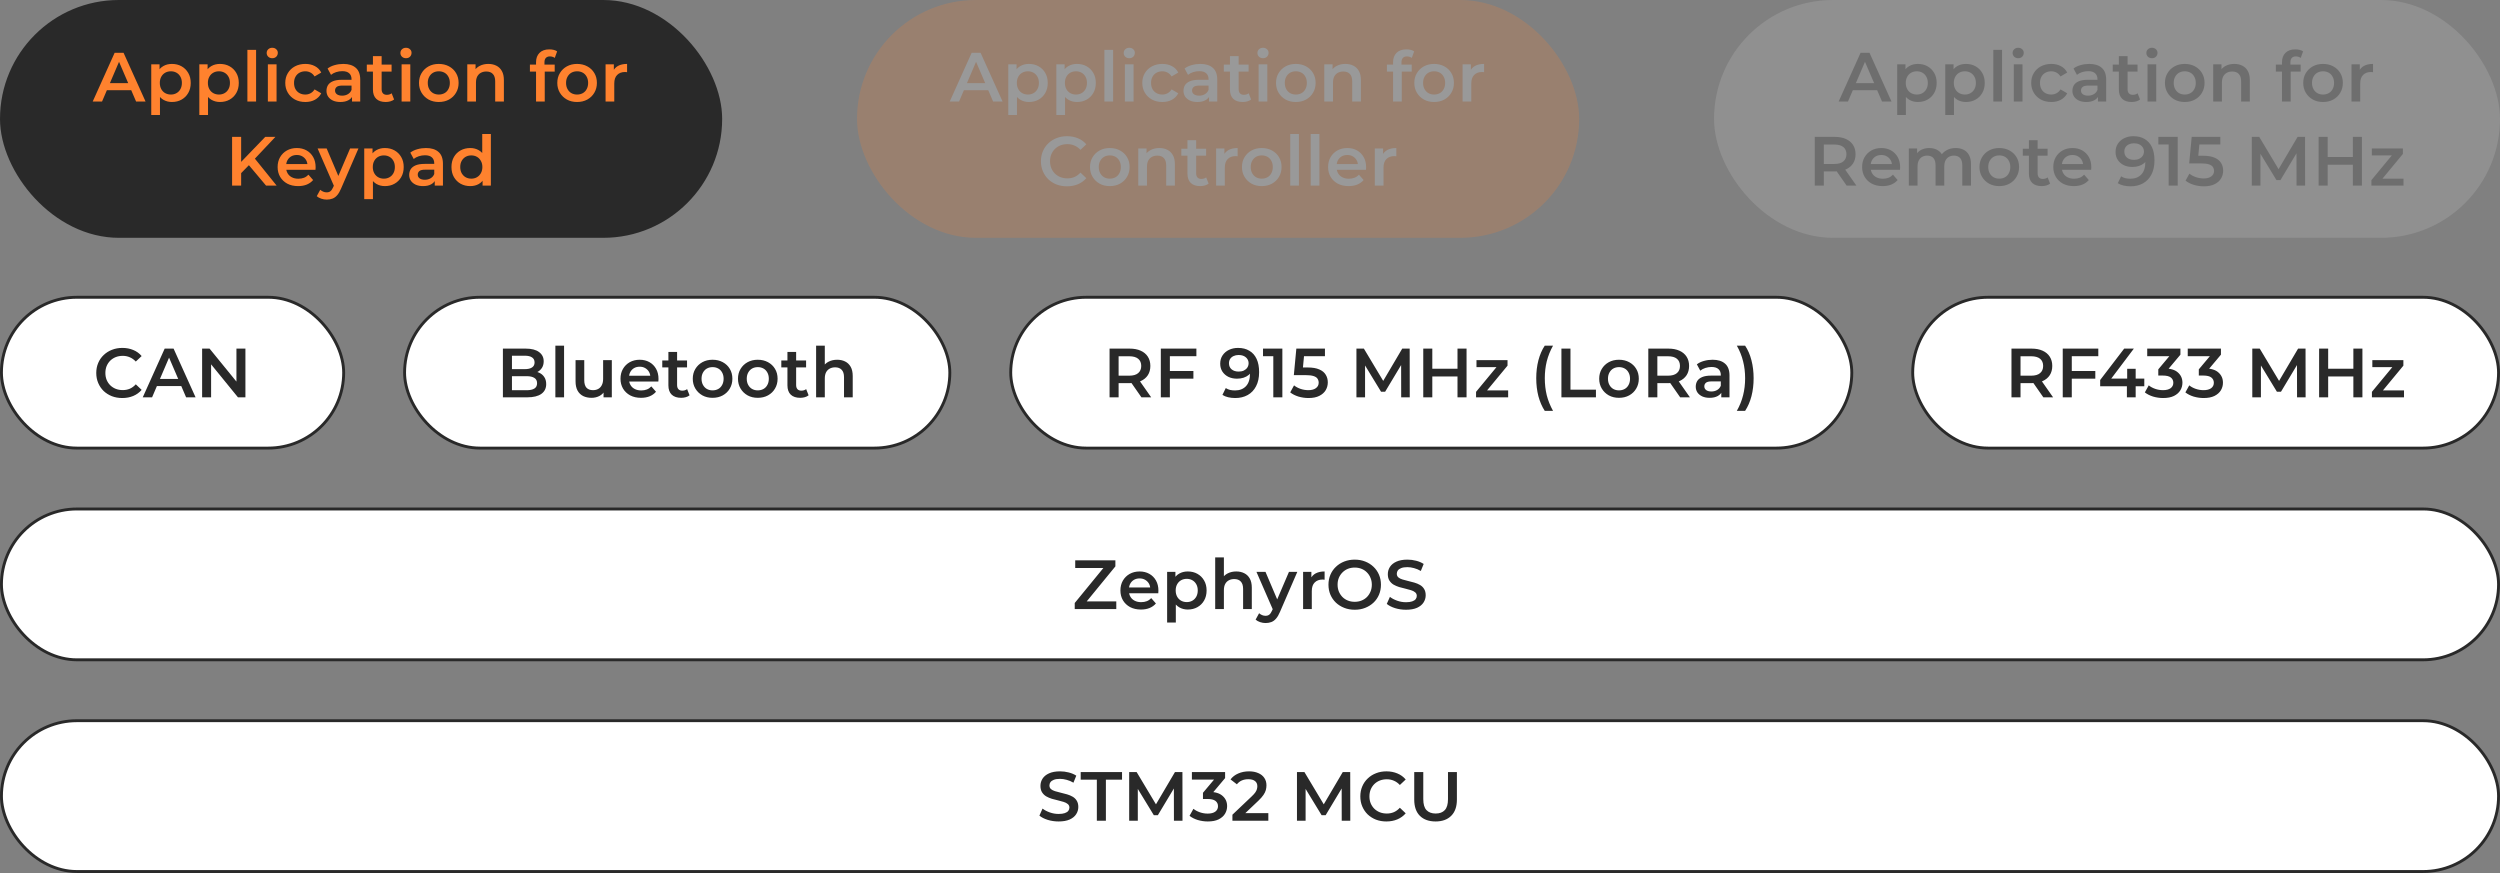 <svg width="862" height="301" viewBox="0 0 862 301" fill="none" xmlns="http://www.w3.org/2000/svg">
<rect x="0" y="0" width="862" height="301" fill="#808080" stroke="none"/>
<g clip-path="url(#clip0_3280_355)">
<rect width="249" height="82" rx="41" fill="#292929"/>
<path d="M31.97 35L39.53 18.2H42.602L50.186 35H46.922L40.418 19.856H41.666L35.186 35H31.97ZM35.45 31.112L36.29 28.664H45.362L46.202 31.112H35.45ZM59.258 35.168C58.218 35.168 57.266 34.928 56.402 34.448C55.554 33.968 54.874 33.248 54.362 32.288C53.866 31.312 53.618 30.08 53.618 28.592C53.618 27.088 53.858 25.856 54.338 24.896C54.834 23.936 55.506 23.224 56.354 22.76C57.202 22.28 58.17 22.04 59.258 22.04C60.522 22.04 61.634 22.312 62.594 22.856C63.57 23.4 64.338 24.16 64.898 25.136C65.474 26.112 65.762 27.264 65.762 28.592C65.762 29.92 65.474 31.08 64.898 32.072C64.338 33.048 63.57 33.808 62.594 34.352C61.634 34.896 60.522 35.168 59.258 35.168ZM52.154 39.656V22.184H55.01V25.208L54.914 28.616L55.154 32.024V39.656H52.154ZM58.922 32.6C59.642 32.6 60.282 32.44 60.842 32.12C61.418 31.8 61.874 31.336 62.21 30.728C62.546 30.12 62.714 29.408 62.714 28.592C62.714 27.76 62.546 27.048 62.21 26.456C61.874 25.848 61.418 25.384 60.842 25.064C60.282 24.744 59.642 24.584 58.922 24.584C58.202 24.584 57.554 24.744 56.978 25.064C56.402 25.384 55.946 25.848 55.61 26.456C55.274 27.048 55.106 27.76 55.106 28.592C55.106 29.408 55.274 30.12 55.61 30.728C55.946 31.336 56.402 31.8 56.978 32.12C57.554 32.44 58.202 32.6 58.922 32.6ZM75.831 35.168C74.791 35.168 73.839 34.928 72.975 34.448C72.127 33.968 71.447 33.248 70.935 32.288C70.439 31.312 70.191 30.08 70.191 28.592C70.191 27.088 70.431 25.856 70.911 24.896C71.407 23.936 72.079 23.224 72.927 22.76C73.775 22.28 74.743 22.04 75.831 22.04C77.095 22.04 78.207 22.312 79.167 22.856C80.143 23.4 80.911 24.16 81.471 25.136C82.047 26.112 82.335 27.264 82.335 28.592C82.335 29.92 82.047 31.08 81.471 32.072C80.911 33.048 80.143 33.808 79.167 34.352C78.207 34.896 77.095 35.168 75.831 35.168ZM68.727 39.656V22.184H71.583V25.208L71.487 28.616L71.727 32.024V39.656H68.727ZM75.495 32.6C76.215 32.6 76.855 32.44 77.415 32.12C77.991 31.8 78.447 31.336 78.783 30.728C79.119 30.12 79.287 29.408 79.287 28.592C79.287 27.76 79.119 27.048 78.783 26.456C78.447 25.848 77.991 25.384 77.415 25.064C76.855 24.744 76.215 24.584 75.495 24.584C74.775 24.584 74.127 24.744 73.551 25.064C72.975 25.384 72.519 25.848 72.183 26.456C71.847 27.048 71.679 27.76 71.679 28.592C71.679 29.408 71.847 30.12 72.183 30.728C72.519 31.336 72.975 31.8 73.551 32.12C74.127 32.44 74.775 32.6 75.495 32.6ZM85.3 35V17.192H88.3V35H85.3ZM92.358 35V22.184H95.358V35H92.358ZM93.87 20.072C93.31 20.072 92.846 19.896 92.478 19.544C92.126 19.192 91.95 18.768 91.95 18.272C91.95 17.76 92.126 17.336 92.478 17C92.846 16.648 93.31 16.472 93.87 16.472C94.43 16.472 94.886 16.64 95.238 16.976C95.606 17.296 95.79 17.704 95.79 18.2C95.79 18.728 95.614 19.176 95.262 19.544C94.91 19.896 94.446 20.072 93.87 20.072ZM105.296 35.168C103.952 35.168 102.752 34.888 101.696 34.328C100.656 33.752 99.84 32.968 99.248 31.976C98.656 30.984 98.359 29.856 98.359 28.592C98.359 27.312 98.656 26.184 99.248 25.208C99.84 24.216 100.656 23.44 101.696 22.88C102.752 22.32 103.952 22.04 105.296 22.04C106.544 22.04 107.64 22.296 108.584 22.808C109.544 23.304 110.272 24.04 110.768 25.016L108.464 26.36C108.08 25.752 107.608 25.304 107.048 25.016C106.504 24.728 105.912 24.584 105.272 24.584C104.536 24.584 103.872 24.744 103.28 25.064C102.688 25.384 102.224 25.848 101.888 26.456C101.552 27.048 101.384 27.76 101.384 28.592C101.384 29.424 101.552 30.144 101.888 30.752C102.224 31.344 102.688 31.8 103.28 32.12C103.872 32.44 104.536 32.6 105.272 32.6C105.912 32.6 106.504 32.456 107.048 32.168C107.608 31.88 108.08 31.432 108.464 30.824L110.768 32.168C110.272 33.128 109.544 33.872 108.584 34.4C107.64 34.912 106.544 35.168 105.296 35.168ZM121.377 35V32.408L121.209 31.856V27.32C121.209 26.44 120.945 25.76 120.417 25.28C119.889 24.784 119.089 24.536 118.017 24.536C117.297 24.536 116.585 24.648 115.881 24.872C115.193 25.096 114.609 25.408 114.129 25.808L112.953 23.624C113.641 23.096 114.457 22.704 115.401 22.448C116.361 22.176 117.353 22.04 118.377 22.04C120.233 22.04 121.665 22.488 122.673 23.384C123.697 24.264 124.209 25.632 124.209 27.488V35H121.377ZM117.345 35.168C116.385 35.168 115.545 35.008 114.825 34.688C114.105 34.352 113.545 33.896 113.145 33.32C112.761 32.728 112.569 32.064 112.569 31.328C112.569 30.608 112.737 29.96 113.073 29.384C113.425 28.808 113.993 28.352 114.777 28.016C115.561 27.68 116.601 27.512 117.897 27.512H121.617V29.504H118.113C117.089 29.504 116.401 29.672 116.049 30.008C115.697 30.328 115.521 30.728 115.521 31.208C115.521 31.752 115.737 32.184 116.169 32.504C116.601 32.824 117.201 32.984 117.969 32.984C118.705 32.984 119.361 32.816 119.937 32.48C120.529 32.144 120.953 31.648 121.209 30.992L121.713 32.792C121.425 33.544 120.905 34.128 120.153 34.544C119.417 34.96 118.481 35.168 117.345 35.168ZM133.003 35.168C131.595 35.168 130.507 34.808 129.739 34.088C128.971 33.352 128.587 32.272 128.587 30.848V19.352H131.587V30.776C131.587 31.384 131.739 31.856 132.043 32.192C132.363 32.528 132.803 32.696 133.363 32.696C134.035 32.696 134.595 32.52 135.043 32.168L135.883 34.304C135.531 34.592 135.099 34.808 134.587 34.952C134.075 35.096 133.547 35.168 133.003 35.168ZM126.475 24.68V22.28H135.019V24.68H126.475ZM138.471 35V22.184H141.471V35H138.471ZM139.983 20.072C139.423 20.072 138.959 19.896 138.591 19.544C138.239 19.192 138.063 18.768 138.063 18.272C138.063 17.76 138.239 17.336 138.591 17C138.959 16.648 139.423 16.472 139.983 16.472C140.543 16.472 140.999 16.64 141.351 16.976C141.719 17.296 141.903 17.704 141.903 18.2C141.903 18.728 141.727 19.176 141.375 19.544C141.023 19.896 140.559 20.072 139.983 20.072ZM151.288 35.168C149.976 35.168 148.808 34.888 147.784 34.328C146.76 33.752 145.952 32.968 145.36 31.976C144.768 30.984 144.472 29.856 144.472 28.592C144.472 27.312 144.768 26.184 145.36 25.208C145.952 24.216 146.76 23.44 147.784 22.88C148.808 22.32 149.976 22.04 151.288 22.04C152.616 22.04 153.792 22.32 154.816 22.88C155.856 23.44 156.664 24.208 157.24 25.184C157.832 26.16 158.128 27.296 158.128 28.592C158.128 29.856 157.832 30.984 157.24 31.976C156.664 32.968 155.856 33.752 154.816 34.328C153.792 34.888 152.616 35.168 151.288 35.168ZM151.288 32.6C152.024 32.6 152.68 32.44 153.256 32.12C153.832 31.8 154.28 31.336 154.6 30.728C154.936 30.12 155.104 29.408 155.104 28.592C155.104 27.76 154.936 27.048 154.6 26.456C154.28 25.848 153.832 25.384 153.256 25.064C152.68 24.744 152.032 24.584 151.312 24.584C150.576 24.584 149.92 24.744 149.344 25.064C148.784 25.384 148.336 25.848 148 26.456C147.664 27.048 147.496 27.76 147.496 28.592C147.496 29.408 147.664 30.12 148 30.728C148.336 31.336 148.784 31.8 149.344 32.12C149.92 32.44 150.568 32.6 151.288 32.6ZM168.389 22.04C169.413 22.04 170.325 22.24 171.125 22.64C171.941 23.04 172.581 23.656 173.045 24.488C173.509 25.304 173.741 26.36 173.741 27.656V35H170.741V28.04C170.741 26.904 170.469 26.056 169.925 25.496C169.397 24.936 168.653 24.656 167.693 24.656C166.989 24.656 166.365 24.8 165.821 25.088C165.277 25.376 164.853 25.808 164.549 26.384C164.261 26.944 164.117 27.656 164.117 28.52V35H161.117V22.184H163.973V25.64L163.469 24.584C163.917 23.768 164.565 23.144 165.413 22.712C166.277 22.264 167.269 22.04 168.389 22.04ZM184.828 35V21.464C184.828 20.12 185.22 19.048 186.004 18.248C186.804 17.432 187.94 17.024 189.412 17.024C189.94 17.024 190.436 17.08 190.9 17.192C191.38 17.304 191.78 17.48 192.1 17.72L191.284 19.976C191.06 19.8 190.804 19.672 190.516 19.592C190.228 19.496 189.932 19.448 189.628 19.448C189.004 19.448 188.532 19.624 188.212 19.976C187.892 20.312 187.732 20.824 187.732 21.512V22.952L187.828 24.296V35H184.828ZM182.716 24.68V22.28H191.26V24.68H182.716ZM198.971 35.168C197.659 35.168 196.491 34.888 195.467 34.328C194.443 33.752 193.635 32.968 193.043 31.976C192.451 30.984 192.155 29.856 192.155 28.592C192.155 27.312 192.451 26.184 193.043 25.208C193.635 24.216 194.443 23.44 195.467 22.88C196.491 22.32 197.659 22.04 198.971 22.04C200.299 22.04 201.475 22.32 202.499 22.88C203.539 23.44 204.347 24.208 204.923 25.184C205.515 26.16 205.811 27.296 205.811 28.592C205.811 29.856 205.515 30.984 204.923 31.976C204.347 32.968 203.539 33.752 202.499 34.328C201.475 34.888 200.299 35.168 198.971 35.168ZM198.971 32.6C199.707 32.6 200.363 32.44 200.939 32.12C201.515 31.8 201.963 31.336 202.283 30.728C202.619 30.12 202.787 29.408 202.787 28.592C202.787 27.76 202.619 27.048 202.283 26.456C201.963 25.848 201.515 25.384 200.939 25.064C200.363 24.744 199.715 24.584 198.995 24.584C198.259 24.584 197.603 24.744 197.027 25.064C196.467 25.384 196.019 25.848 195.683 26.456C195.347 27.048 195.179 27.76 195.179 28.592C195.179 29.408 195.347 30.12 195.683 30.728C196.019 31.336 196.467 31.8 197.027 32.12C197.603 32.44 198.251 32.6 198.971 32.6ZM208.8 35V22.184H211.656V25.712L211.32 24.68C211.704 23.816 212.304 23.16 213.12 22.712C213.952 22.264 214.984 22.04 216.216 22.04V24.896C216.088 24.864 215.968 24.848 215.856 24.848C215.744 24.832 215.632 24.824 215.52 24.824C214.384 24.824 213.48 25.16 212.808 25.832C212.136 26.488 211.8 27.472 211.8 28.784V35H208.8ZM82.81 60.04L82.642 56.344L91.45 47.2H94.954L87.634 54.976L85.906 56.872L82.81 60.04ZM80.026 64V47.2H83.146V64H80.026ZM91.738 64L85.306 56.344L87.37 54.064L95.386 64H91.738ZM102.804 64.168C101.38 64.168 100.132 63.888 99.06 63.328C98.004 62.752 97.18 61.968 96.588 60.976C96.012 59.984 95.724 58.856 95.724 57.592C95.724 56.312 96.004 55.184 96.564 54.208C97.14 53.216 97.924 52.44 98.916 51.88C99.924 51.32 101.068 51.04 102.348 51.04C103.596 51.04 104.708 51.312 105.684 51.856C106.66 52.4 107.428 53.168 107.988 54.16C108.548 55.152 108.828 56.32 108.828 57.664C108.828 57.792 108.82 57.936 108.804 58.096C108.804 58.256 108.796 58.408 108.78 58.552H98.1V56.56H107.196L106.02 57.184C106.036 56.448 105.884 55.8 105.564 55.24C105.244 54.68 104.804 54.24 104.244 53.92C103.7 53.6 103.068 53.44 102.348 53.44C101.612 53.44 100.964 53.6 100.404 53.92C99.86 54.24 99.428 54.688 99.108 55.264C98.804 55.824 98.652 56.488 98.652 57.256V57.736C98.652 58.504 98.828 59.184 99.18 59.776C99.532 60.368 100.028 60.824 100.668 61.144C101.308 61.464 102.044 61.624 102.876 61.624C103.596 61.624 104.244 61.512 104.82 61.288C105.396 61.064 105.908 60.712 106.356 60.232L107.964 62.08C107.388 62.752 106.66 63.272 105.78 63.64C104.916 63.992 103.924 64.168 102.804 64.168ZM112.652 68.824C112.028 68.824 111.404 68.72 110.78 68.512C110.156 68.304 109.636 68.016 109.22 67.648L110.42 65.44C110.724 65.712 111.068 65.928 111.452 66.088C111.836 66.248 112.228 66.328 112.628 66.328C113.172 66.328 113.612 66.192 113.948 65.92C114.284 65.648 114.596 65.192 114.884 64.552L115.628 62.872L115.868 62.512L120.716 51.184H123.596L117.596 65.032C117.196 65.992 116.748 66.752 116.252 67.312C115.772 67.872 115.228 68.264 114.62 68.488C114.028 68.712 113.372 68.824 112.652 68.824ZM115.292 64.456L109.508 51.184H112.628L117.332 62.248L115.292 64.456ZM132.694 64.168C131.654 64.168 130.702 63.928 129.838 63.448C128.99 62.968 128.31 62.248 127.798 61.288C127.302 60.312 127.054 59.08 127.054 57.592C127.054 56.088 127.294 54.856 127.774 53.896C128.27 52.936 128.942 52.224 129.79 51.76C130.638 51.28 131.606 51.04 132.694 51.04C133.958 51.04 135.07 51.312 136.03 51.856C137.006 52.4 137.774 53.16 138.334 54.136C138.91 55.112 139.198 56.264 139.198 57.592C139.198 58.92 138.91 60.08 138.334 61.072C137.774 62.048 137.006 62.808 136.03 63.352C135.07 63.896 133.958 64.168 132.694 64.168ZM125.59 68.656V51.184H128.446V54.208L128.35 57.616L128.59 61.024V68.656H125.59ZM132.358 61.6C133.078 61.6 133.718 61.44 134.278 61.12C134.854 60.8 135.31 60.336 135.646 59.728C135.982 59.12 136.15 58.408 136.15 57.592C136.15 56.76 135.982 56.048 135.646 55.456C135.31 54.848 134.854 54.384 134.278 54.064C133.718 53.744 133.078 53.584 132.358 53.584C131.638 53.584 130.99 53.744 130.414 54.064C129.838 54.384 129.382 54.848 129.046 55.456C128.71 56.048 128.542 56.76 128.542 57.592C128.542 58.408 128.71 59.12 129.046 59.728C129.382 60.336 129.838 60.8 130.414 61.12C130.99 61.44 131.638 61.6 132.358 61.6ZM149.896 64V61.408L149.728 60.856V56.32C149.728 55.44 149.464 54.76 148.936 54.28C148.408 53.784 147.608 53.536 146.536 53.536C145.816 53.536 145.104 53.648 144.4 53.872C143.712 54.096 143.128 54.408 142.648 54.808L141.472 52.624C142.16 52.096 142.976 51.704 143.92 51.448C144.88 51.176 145.872 51.04 146.896 51.04C148.752 51.04 150.184 51.488 151.192 52.384C152.216 53.264 152.728 54.632 152.728 56.488V64H149.896ZM145.864 64.168C144.904 64.168 144.064 64.008 143.344 63.688C142.624 63.352 142.064 62.896 141.664 62.32C141.28 61.728 141.088 61.064 141.088 60.328C141.088 59.608 141.256 58.96 141.592 58.384C141.944 57.808 142.512 57.352 143.296 57.016C144.08 56.68 145.12 56.512 146.416 56.512H150.136V58.504H146.632C145.608 58.504 144.92 58.672 144.568 59.008C144.216 59.328 144.04 59.728 144.04 60.208C144.04 60.752 144.256 61.184 144.688 61.504C145.12 61.824 145.72 61.984 146.488 61.984C147.224 61.984 147.88 61.816 148.456 61.48C149.048 61.144 149.472 60.648 149.728 59.992L150.232 61.792C149.944 62.544 149.424 63.128 148.672 63.544C147.936 63.96 147 64.168 145.864 64.168ZM162.145 64.168C160.913 64.168 159.801 63.896 158.809 63.352C157.833 62.792 157.065 62.024 156.505 61.048C155.945 60.072 155.665 58.92 155.665 57.592C155.665 56.264 155.945 55.112 156.505 54.136C157.065 53.16 157.833 52.4 158.809 51.856C159.801 51.312 160.913 51.04 162.145 51.04C163.217 51.04 164.177 51.28 165.025 51.76C165.873 52.224 166.545 52.936 167.041 53.896C167.537 54.856 167.785 56.088 167.785 57.592C167.785 59.08 167.545 60.312 167.065 61.288C166.585 62.248 165.921 62.968 165.073 63.448C164.225 63.928 163.249 64.168 162.145 64.168ZM162.505 61.6C163.225 61.6 163.865 61.44 164.425 61.12C165.001 60.8 165.457 60.336 165.793 59.728C166.145 59.12 166.321 58.408 166.321 57.592C166.321 56.76 166.145 56.048 165.793 55.456C165.457 54.848 165.001 54.384 164.425 54.064C163.865 53.744 163.225 53.584 162.505 53.584C161.785 53.584 161.137 53.744 160.561 54.064C160.001 54.384 159.545 54.848 159.193 55.456C158.857 56.048 158.689 56.76 158.689 57.592C158.689 58.408 158.857 59.12 159.193 59.728C159.545 60.336 160.001 60.8 160.561 61.12C161.137 61.44 161.785 61.6 162.505 61.6ZM166.393 64V60.976L166.513 57.568L166.273 54.16V46.192H169.249V64H166.393Z" fill="#FF822E"/>
<g opacity="0.2">
<rect x="295.5" width="249" height="82" rx="41" fill="#FF822E"/>
<path d="M327.47 35L335.03 18.2H338.102L345.686 35H342.422L335.918 19.856H337.166L330.686 35H327.47ZM330.95 31.112L331.79 28.664H340.862L341.702 31.112H330.95ZM354.758 35.168C353.718 35.168 352.766 34.928 351.902 34.448C351.054 33.968 350.374 33.248 349.862 32.288C349.366 31.312 349.118 30.08 349.118 28.592C349.118 27.088 349.358 25.856 349.838 24.896C350.334 23.936 351.006 23.224 351.854 22.76C352.702 22.28 353.67 22.04 354.758 22.04C356.022 22.04 357.134 22.312 358.094 22.856C359.07 23.4 359.838 24.16 360.398 25.136C360.974 26.112 361.262 27.264 361.262 28.592C361.262 29.92 360.974 31.08 360.398 32.072C359.838 33.048 359.07 33.808 358.094 34.352C357.134 34.896 356.022 35.168 354.758 35.168ZM347.654 39.656V22.184H350.51V25.208L350.414 28.616L350.654 32.024V39.656H347.654ZM354.422 32.6C355.142 32.6 355.782 32.44 356.342 32.12C356.918 31.8 357.374 31.336 357.71 30.728C358.046 30.12 358.214 29.408 358.214 28.592C358.214 27.76 358.046 27.048 357.71 26.456C357.374 25.848 356.918 25.384 356.342 25.064C355.782 24.744 355.142 24.584 354.422 24.584C353.702 24.584 353.054 24.744 352.478 25.064C351.902 25.384 351.446 25.848 351.11 26.456C350.774 27.048 350.606 27.76 350.606 28.592C350.606 29.408 350.774 30.12 351.11 30.728C351.446 31.336 351.902 31.8 352.478 32.12C353.054 32.44 353.702 32.6 354.422 32.6ZM371.331 35.168C370.291 35.168 369.339 34.928 368.475 34.448C367.627 33.968 366.947 33.248 366.435 32.288C365.939 31.312 365.691 30.08 365.691 28.592C365.691 27.088 365.931 25.856 366.411 24.896C366.907 23.936 367.579 23.224 368.427 22.76C369.275 22.28 370.243 22.04 371.331 22.04C372.595 22.04 373.707 22.312 374.667 22.856C375.643 23.4 376.411 24.16 376.971 25.136C377.547 26.112 377.835 27.264 377.835 28.592C377.835 29.92 377.547 31.08 376.971 32.072C376.411 33.048 375.643 33.808 374.667 34.352C373.707 34.896 372.595 35.168 371.331 35.168ZM364.227 39.656V22.184H367.083V25.208L366.987 28.616L367.227 32.024V39.656H364.227ZM370.995 32.6C371.715 32.6 372.355 32.44 372.915 32.12C373.491 31.8 373.947 31.336 374.283 30.728C374.619 30.12 374.787 29.408 374.787 28.592C374.787 27.76 374.619 27.048 374.283 26.456C373.947 25.848 373.491 25.384 372.915 25.064C372.355 24.744 371.715 24.584 370.995 24.584C370.275 24.584 369.627 24.744 369.051 25.064C368.475 25.384 368.019 25.848 367.683 26.456C367.347 27.048 367.179 27.76 367.179 28.592C367.179 29.408 367.347 30.12 367.683 30.728C368.019 31.336 368.475 31.8 369.051 32.12C369.627 32.44 370.275 32.6 370.995 32.6ZM380.801 35V17.192H383.801V35H380.801ZM387.858 35V22.184H390.858V35H387.858ZM389.37 20.072C388.81 20.072 388.346 19.896 387.978 19.544C387.626 19.192 387.45 18.768 387.45 18.272C387.45 17.76 387.626 17.336 387.978 17C388.346 16.648 388.81 16.472 389.37 16.472C389.93 16.472 390.386 16.64 390.738 16.976C391.106 17.296 391.29 17.704 391.29 18.2C391.29 18.728 391.114 19.176 390.762 19.544C390.41 19.896 389.946 20.072 389.37 20.072ZM400.796 35.168C399.452 35.168 398.252 34.888 397.196 34.328C396.156 33.752 395.34 32.968 394.748 31.976C394.156 30.984 393.86 29.856 393.86 28.592C393.86 27.312 394.156 26.184 394.748 25.208C395.34 24.216 396.156 23.44 397.196 22.88C398.252 22.32 399.452 22.04 400.796 22.04C402.044 22.04 403.14 22.296 404.084 22.808C405.044 23.304 405.772 24.04 406.268 25.016L403.964 26.36C403.58 25.752 403.108 25.304 402.548 25.016C402.004 24.728 401.412 24.584 400.772 24.584C400.036 24.584 399.372 24.744 398.78 25.064C398.188 25.384 397.724 25.848 397.388 26.456C397.052 27.048 396.884 27.76 396.884 28.592C396.884 29.424 397.052 30.144 397.388 30.752C397.724 31.344 398.188 31.8 398.78 32.12C399.372 32.44 400.036 32.6 400.772 32.6C401.412 32.6 402.004 32.456 402.548 32.168C403.108 31.88 403.58 31.432 403.964 30.824L406.268 32.168C405.772 33.128 405.044 33.872 404.084 34.4C403.14 34.912 402.044 35.168 400.796 35.168ZM416.877 35V32.408L416.709 31.856V27.32C416.709 26.44 416.445 25.76 415.917 25.28C415.389 24.784 414.589 24.536 413.517 24.536C412.797 24.536 412.085 24.648 411.381 24.872C410.693 25.096 410.109 25.408 409.629 25.808L408.453 23.624C409.141 23.096 409.957 22.704 410.901 22.448C411.861 22.176 412.853 22.04 413.877 22.04C415.733 22.04 417.165 22.488 418.173 23.384C419.197 24.264 419.709 25.632 419.709 27.488V35H416.877ZM412.845 35.168C411.885 35.168 411.045 35.008 410.325 34.688C409.605 34.352 409.045 33.896 408.645 33.32C408.261 32.728 408.069 32.064 408.069 31.328C408.069 30.608 408.237 29.96 408.573 29.384C408.925 28.808 409.493 28.352 410.277 28.016C411.061 27.68 412.101 27.512 413.397 27.512H417.117V29.504H413.613C412.589 29.504 411.901 29.672 411.549 30.008C411.197 30.328 411.021 30.728 411.021 31.208C411.021 31.752 411.237 32.184 411.669 32.504C412.101 32.824 412.701 32.984 413.469 32.984C414.205 32.984 414.861 32.816 415.437 32.48C416.029 32.144 416.453 31.648 416.709 30.992L417.213 32.792C416.925 33.544 416.405 34.128 415.653 34.544C414.917 34.96 413.981 35.168 412.845 35.168ZM428.503 35.168C427.095 35.168 426.007 34.808 425.239 34.088C424.471 33.352 424.087 32.272 424.087 30.848V19.352H427.087V30.776C427.087 31.384 427.239 31.856 427.543 32.192C427.863 32.528 428.303 32.696 428.863 32.696C429.535 32.696 430.095 32.52 430.543 32.168L431.383 34.304C431.031 34.592 430.599 34.808 430.087 34.952C429.575 35.096 429.047 35.168 428.503 35.168ZM421.975 24.68V22.28H430.519V24.68H421.975ZM433.971 35V22.184H436.971V35H433.971ZM435.483 20.072C434.923 20.072 434.459 19.896 434.091 19.544C433.739 19.192 433.563 18.768 433.563 18.272C433.563 17.76 433.739 17.336 434.091 17C434.459 16.648 434.923 16.472 435.483 16.472C436.043 16.472 436.499 16.64 436.851 16.976C437.219 17.296 437.403 17.704 437.403 18.2C437.403 18.728 437.227 19.176 436.875 19.544C436.523 19.896 436.059 20.072 435.483 20.072ZM446.788 35.168C445.476 35.168 444.308 34.888 443.284 34.328C442.26 33.752 441.452 32.968 440.86 31.976C440.268 30.984 439.972 29.856 439.972 28.592C439.972 27.312 440.268 26.184 440.86 25.208C441.452 24.216 442.26 23.44 443.284 22.88C444.308 22.32 445.476 22.04 446.788 22.04C448.116 22.04 449.292 22.32 450.316 22.88C451.356 23.44 452.164 24.208 452.74 25.184C453.332 26.16 453.628 27.296 453.628 28.592C453.628 29.856 453.332 30.984 452.74 31.976C452.164 32.968 451.356 33.752 450.316 34.328C449.292 34.888 448.116 35.168 446.788 35.168ZM446.788 32.6C447.524 32.6 448.18 32.44 448.756 32.12C449.332 31.8 449.78 31.336 450.1 30.728C450.436 30.12 450.604 29.408 450.604 28.592C450.604 27.76 450.436 27.048 450.1 26.456C449.78 25.848 449.332 25.384 448.756 25.064C448.18 24.744 447.532 24.584 446.812 24.584C446.076 24.584 445.42 24.744 444.844 25.064C444.284 25.384 443.836 25.848 443.5 26.456C443.164 27.048 442.996 27.76 442.996 28.592C442.996 29.408 443.164 30.12 443.5 30.728C443.836 31.336 444.284 31.8 444.844 32.12C445.42 32.44 446.068 32.6 446.788 32.6ZM463.889 22.04C464.913 22.04 465.825 22.24 466.625 22.64C467.441 23.04 468.081 23.656 468.545 24.488C469.009 25.304 469.241 26.36 469.241 27.656V35H466.241V28.04C466.241 26.904 465.969 26.056 465.425 25.496C464.897 24.936 464.153 24.656 463.193 24.656C462.489 24.656 461.865 24.8 461.321 25.088C460.777 25.376 460.353 25.808 460.049 26.384C459.761 26.944 459.617 27.656 459.617 28.52V35H456.617V22.184H459.473V25.64L458.969 24.584C459.417 23.768 460.065 23.144 460.913 22.712C461.777 22.264 462.769 22.04 463.889 22.04ZM480.328 35V21.464C480.328 20.12 480.72 19.048 481.504 18.248C482.304 17.432 483.44 17.024 484.912 17.024C485.44 17.024 485.936 17.08 486.4 17.192C486.88 17.304 487.28 17.48 487.6 17.72L486.784 19.976C486.56 19.8 486.304 19.672 486.016 19.592C485.728 19.496 485.432 19.448 485.128 19.448C484.504 19.448 484.032 19.624 483.712 19.976C483.392 20.312 483.232 20.824 483.232 21.512V22.952L483.328 24.296V35H480.328ZM478.216 24.68V22.28H486.76V24.68H478.216ZM494.471 35.168C493.159 35.168 491.991 34.888 490.967 34.328C489.943 33.752 489.135 32.968 488.543 31.976C487.951 30.984 487.655 29.856 487.655 28.592C487.655 27.312 487.951 26.184 488.543 25.208C489.135 24.216 489.943 23.44 490.967 22.88C491.991 22.32 493.159 22.04 494.471 22.04C495.799 22.04 496.975 22.32 497.999 22.88C499.039 23.44 499.847 24.208 500.423 25.184C501.015 26.16 501.311 27.296 501.311 28.592C501.311 29.856 501.015 30.984 500.423 31.976C499.847 32.968 499.039 33.752 497.999 34.328C496.975 34.888 495.799 35.168 494.471 35.168ZM494.471 32.6C495.207 32.6 495.863 32.44 496.439 32.12C497.015 31.8 497.463 31.336 497.783 30.728C498.119 30.12 498.287 29.408 498.287 28.592C498.287 27.76 498.119 27.048 497.783 26.456C497.463 25.848 497.015 25.384 496.439 25.064C495.863 24.744 495.215 24.584 494.495 24.584C493.759 24.584 493.103 24.744 492.527 25.064C491.967 25.384 491.519 25.848 491.183 26.456C490.847 27.048 490.679 27.76 490.679 28.592C490.679 29.408 490.847 30.12 491.183 30.728C491.519 31.336 491.967 31.8 492.527 32.12C493.103 32.44 493.751 32.6 494.471 32.6ZM504.3 35V22.184H507.156V25.712L506.82 24.68C507.204 23.816 507.804 23.16 508.62 22.712C509.452 22.264 510.484 22.04 511.716 22.04V24.896C511.588 24.864 511.468 24.848 511.356 24.848C511.244 24.832 511.132 24.824 511.02 24.824C509.884 24.824 508.98 25.16 508.308 25.832C507.636 26.488 507.3 27.472 507.3 28.784V35H504.3ZM367.887 64.24C366.607 64.24 365.415 64.032 364.311 63.616C363.223 63.184 362.271 62.584 361.455 61.816C360.655 61.032 360.031 60.112 359.583 59.056C359.135 58 358.911 56.848 358.911 55.6C358.911 54.352 359.135 53.2 359.583 52.144C360.031 51.088 360.663 50.176 361.479 49.408C362.295 48.624 363.247 48.024 364.335 47.608C365.423 47.176 366.615 46.96 367.911 46.96C369.287 46.96 370.543 47.2 371.679 47.68C372.815 48.144 373.775 48.84 374.559 49.768L372.543 51.664C371.935 51.008 371.255 50.52 370.503 50.2C369.751 49.864 368.935 49.696 368.055 49.696C367.175 49.696 366.367 49.84 365.631 50.128C364.911 50.416 364.279 50.824 363.735 51.352C363.207 51.88 362.791 52.504 362.487 53.224C362.199 53.944 362.055 54.736 362.055 55.6C362.055 56.464 362.199 57.256 362.487 57.976C362.791 58.696 363.207 59.32 363.735 59.848C364.279 60.376 364.911 60.784 365.631 61.072C366.367 61.36 367.175 61.504 368.055 61.504C368.935 61.504 369.751 61.344 370.503 61.024C371.255 60.688 371.935 60.184 372.543 59.512L374.559 61.432C373.775 62.344 372.815 63.04 371.679 63.52C370.543 64 369.279 64.24 367.887 64.24ZM382.648 64.168C381.336 64.168 380.168 63.888 379.144 63.328C378.12 62.752 377.312 61.968 376.72 60.976C376.128 59.984 375.832 58.856 375.832 57.592C375.832 56.312 376.128 55.184 376.72 54.208C377.312 53.216 378.12 52.44 379.144 51.88C380.168 51.32 381.336 51.04 382.648 51.04C383.976 51.04 385.152 51.32 386.176 51.88C387.216 52.44 388.024 53.208 388.6 54.184C389.192 55.16 389.488 56.296 389.488 57.592C389.488 58.856 389.192 59.984 388.6 60.976C388.024 61.968 387.216 62.752 386.176 63.328C385.152 63.888 383.976 64.168 382.648 64.168ZM382.648 61.6C383.384 61.6 384.04 61.44 384.616 61.12C385.192 60.8 385.64 60.336 385.96 59.728C386.296 59.12 386.464 58.408 386.464 57.592C386.464 56.76 386.296 56.048 385.96 55.456C385.64 54.848 385.192 54.384 384.616 54.064C384.04 53.744 383.392 53.584 382.672 53.584C381.936 53.584 381.28 53.744 380.704 54.064C380.144 54.384 379.696 54.848 379.36 55.456C379.024 56.048 378.856 56.76 378.856 57.592C378.856 58.408 379.024 59.12 379.36 59.728C379.696 60.336 380.144 60.8 380.704 61.12C381.28 61.44 381.928 61.6 382.648 61.6ZM399.749 51.04C400.773 51.04 401.685 51.24 402.485 51.64C403.301 52.04 403.941 52.656 404.405 53.488C404.869 54.304 405.101 55.36 405.101 56.656V64H402.101V57.04C402.101 55.904 401.829 55.056 401.285 54.496C400.757 53.936 400.013 53.656 399.053 53.656C398.349 53.656 397.725 53.8 397.181 54.088C396.637 54.376 396.213 54.808 395.909 55.384C395.621 55.944 395.477 56.656 395.477 57.52V64H392.477V51.184H395.333V54.64L394.829 53.584C395.277 52.768 395.925 52.144 396.773 51.712C397.637 51.264 398.629 51.04 399.749 51.04ZM413.85 64.168C412.442 64.168 411.354 63.808 410.586 63.088C409.818 62.352 409.434 61.272 409.434 59.848V48.352H412.434V59.776C412.434 60.384 412.586 60.856 412.89 61.192C413.21 61.528 413.65 61.696 414.21 61.696C414.882 61.696 415.442 61.52 415.89 61.168L416.73 63.304C416.378 63.592 415.946 63.808 415.434 63.952C414.922 64.096 414.394 64.168 413.85 64.168ZM407.322 53.68V51.28H415.866V53.68H407.322ZM419.318 64V51.184H422.174V54.712L421.838 53.68C422.222 52.816 422.822 52.16 423.638 51.712C424.47 51.264 425.502 51.04 426.734 51.04V53.896C426.606 53.864 426.486 53.848 426.374 53.848C426.262 53.832 426.15 53.824 426.038 53.824C424.902 53.824 423.998 54.16 423.326 54.832C422.654 55.488 422.318 56.472 422.318 57.784V64H419.318ZM435.042 64.168C433.73 64.168 432.562 63.888 431.538 63.328C430.514 62.752 429.706 61.968 429.114 60.976C428.522 59.984 428.226 58.856 428.226 57.592C428.226 56.312 428.522 55.184 429.114 54.208C429.706 53.216 430.514 52.44 431.538 51.88C432.562 51.32 433.73 51.04 435.042 51.04C436.37 51.04 437.546 51.32 438.57 51.88C439.61 52.44 440.418 53.208 440.994 54.184C441.586 55.16 441.882 56.296 441.882 57.592C441.882 58.856 441.586 59.984 440.994 60.976C440.418 61.968 439.61 62.752 438.57 63.328C437.546 63.888 436.37 64.168 435.042 64.168ZM435.042 61.6C435.778 61.6 436.434 61.44 437.01 61.12C437.586 60.8 438.034 60.336 438.354 59.728C438.69 59.12 438.858 58.408 438.858 57.592C438.858 56.76 438.69 56.048 438.354 55.456C438.034 54.848 437.586 54.384 437.01 54.064C436.434 53.744 435.786 53.584 435.066 53.584C434.33 53.584 433.674 53.744 433.098 54.064C432.538 54.384 432.09 54.848 431.754 55.456C431.418 56.048 431.25 56.76 431.25 57.592C431.25 58.408 431.418 59.12 431.754 59.728C432.09 60.336 432.538 60.8 433.098 61.12C433.674 61.44 434.322 61.6 435.042 61.6ZM444.871 64V46.192H447.871V64H444.871ZM451.928 64V46.192H454.928V64H451.928ZM465.01 64.168C463.586 64.168 462.338 63.888 461.266 63.328C460.21 62.752 459.386 61.968 458.794 60.976C458.218 59.984 457.93 58.856 457.93 57.592C457.93 56.312 458.21 55.184 458.77 54.208C459.346 53.216 460.13 52.44 461.122 51.88C462.13 51.32 463.274 51.04 464.554 51.04C465.802 51.04 466.914 51.312 467.89 51.856C468.866 52.4 469.634 53.168 470.194 54.16C470.754 55.152 471.034 56.32 471.034 57.664C471.034 57.792 471.026 57.936 471.01 58.096C471.01 58.256 471.002 58.408 470.986 58.552H460.306V56.56H469.402L468.226 57.184C468.242 56.448 468.09 55.8 467.77 55.24C467.45 54.68 467.01 54.24 466.45 53.92C465.906 53.6 465.274 53.44 464.554 53.44C463.818 53.44 463.17 53.6 462.61 53.92C462.066 54.24 461.634 54.688 461.314 55.264C461.01 55.824 460.858 56.488 460.858 57.256V57.736C460.858 58.504 461.034 59.184 461.386 59.776C461.738 60.368 462.234 60.824 462.874 61.144C463.514 61.464 464.25 61.624 465.082 61.624C465.802 61.624 466.45 61.512 467.026 61.288C467.602 61.064 468.114 60.712 468.562 60.232L470.17 62.08C469.594 62.752 468.866 63.272 467.986 63.64C467.122 63.992 466.13 64.168 465.01 64.168ZM474.035 64V51.184H476.891V54.712L476.555 53.68C476.939 52.816 477.539 52.16 478.355 51.712C479.187 51.264 480.219 51.04 481.451 51.04V53.896C481.323 53.864 481.203 53.848 481.091 53.848C480.979 53.832 480.867 53.824 480.755 53.824C479.619 53.824 478.715 54.16 478.043 54.832C477.371 55.488 477.035 56.472 477.035 57.784V64H474.035Z" fill="white"/>
</g>
<g opacity="0.2">
<rect x="591" width="271" height="82" rx="41" fill="#D0D0D0"/>
<path d="M633.97 35L641.53 18.2H644.602L652.186 35H648.922L642.418 19.856H643.666L637.186 35H633.97ZM637.45 31.112L638.29 28.664H647.362L648.202 31.112H637.45ZM661.258 35.168C660.218 35.168 659.266 34.928 658.402 34.448C657.554 33.968 656.874 33.248 656.362 32.288C655.866 31.312 655.618 30.08 655.618 28.592C655.618 27.088 655.858 25.856 656.338 24.896C656.834 23.936 657.506 23.224 658.354 22.76C659.202 22.28 660.17 22.04 661.258 22.04C662.522 22.04 663.634 22.312 664.594 22.856C665.57 23.4 666.338 24.16 666.898 25.136C667.474 26.112 667.762 27.264 667.762 28.592C667.762 29.92 667.474 31.08 666.898 32.072C666.338 33.048 665.57 33.808 664.594 34.352C663.634 34.896 662.522 35.168 661.258 35.168ZM654.154 39.656V22.184H657.01V25.208L656.914 28.616L657.154 32.024V39.656H654.154ZM660.922 32.6C661.642 32.6 662.282 32.44 662.842 32.12C663.418 31.8 663.874 31.336 664.21 30.728C664.546 30.12 664.714 29.408 664.714 28.592C664.714 27.76 664.546 27.048 664.21 26.456C663.874 25.848 663.418 25.384 662.842 25.064C662.282 24.744 661.642 24.584 660.922 24.584C660.202 24.584 659.554 24.744 658.978 25.064C658.402 25.384 657.946 25.848 657.61 26.456C657.274 27.048 657.106 27.76 657.106 28.592C657.106 29.408 657.274 30.12 657.61 30.728C657.946 31.336 658.402 31.8 658.978 32.12C659.554 32.44 660.202 32.6 660.922 32.6ZM677.831 35.168C676.791 35.168 675.839 34.928 674.975 34.448C674.127 33.968 673.447 33.248 672.935 32.288C672.439 31.312 672.191 30.08 672.191 28.592C672.191 27.088 672.431 25.856 672.911 24.896C673.407 23.936 674.079 23.224 674.927 22.76C675.775 22.28 676.743 22.04 677.831 22.04C679.095 22.04 680.207 22.312 681.167 22.856C682.143 23.4 682.911 24.16 683.471 25.136C684.047 26.112 684.335 27.264 684.335 28.592C684.335 29.92 684.047 31.08 683.471 32.072C682.911 33.048 682.143 33.808 681.167 34.352C680.207 34.896 679.095 35.168 677.831 35.168ZM670.727 39.656V22.184H673.583V25.208L673.487 28.616L673.727 32.024V39.656H670.727ZM677.495 32.6C678.215 32.6 678.855 32.44 679.415 32.12C679.991 31.8 680.447 31.336 680.783 30.728C681.119 30.12 681.287 29.408 681.287 28.592C681.287 27.76 681.119 27.048 680.783 26.456C680.447 25.848 679.991 25.384 679.415 25.064C678.855 24.744 678.215 24.584 677.495 24.584C676.775 24.584 676.127 24.744 675.551 25.064C674.975 25.384 674.519 25.848 674.183 26.456C673.847 27.048 673.679 27.76 673.679 28.592C673.679 29.408 673.847 30.12 674.183 30.728C674.519 31.336 674.975 31.8 675.551 32.12C676.127 32.44 676.775 32.6 677.495 32.6ZM687.301 35V17.192H690.301V35H687.301ZM694.358 35V22.184H697.358V35H694.358ZM695.87 20.072C695.31 20.072 694.846 19.896 694.478 19.544C694.126 19.192 693.95 18.768 693.95 18.272C693.95 17.76 694.126 17.336 694.478 17C694.846 16.648 695.31 16.472 695.87 16.472C696.43 16.472 696.886 16.64 697.238 16.976C697.606 17.296 697.79 17.704 697.79 18.2C697.79 18.728 697.614 19.176 697.262 19.544C696.91 19.896 696.446 20.072 695.87 20.072ZM707.296 35.168C705.952 35.168 704.752 34.888 703.696 34.328C702.656 33.752 701.84 32.968 701.248 31.976C700.656 30.984 700.36 29.856 700.36 28.592C700.36 27.312 700.656 26.184 701.248 25.208C701.84 24.216 702.656 23.44 703.696 22.88C704.752 22.32 705.952 22.04 707.296 22.04C708.544 22.04 709.64 22.296 710.584 22.808C711.544 23.304 712.272 24.04 712.768 25.016L710.464 26.36C710.08 25.752 709.608 25.304 709.048 25.016C708.504 24.728 707.912 24.584 707.272 24.584C706.536 24.584 705.872 24.744 705.28 25.064C704.688 25.384 704.224 25.848 703.888 26.456C703.552 27.048 703.384 27.76 703.384 28.592C703.384 29.424 703.552 30.144 703.888 30.752C704.224 31.344 704.688 31.8 705.28 32.12C705.872 32.44 706.536 32.6 707.272 32.6C707.912 32.6 708.504 32.456 709.048 32.168C709.608 31.88 710.08 31.432 710.464 30.824L712.768 32.168C712.272 33.128 711.544 33.872 710.584 34.4C709.64 34.912 708.544 35.168 707.296 35.168ZM723.377 35V32.408L723.209 31.856V27.32C723.209 26.44 722.945 25.76 722.417 25.28C721.889 24.784 721.089 24.536 720.017 24.536C719.297 24.536 718.585 24.648 717.881 24.872C717.193 25.096 716.609 25.408 716.129 25.808L714.953 23.624C715.641 23.096 716.457 22.704 717.401 22.448C718.361 22.176 719.353 22.04 720.377 22.04C722.233 22.04 723.665 22.488 724.673 23.384C725.697 24.264 726.209 25.632 726.209 27.488V35H723.377ZM719.345 35.168C718.385 35.168 717.545 35.008 716.825 34.688C716.105 34.352 715.545 33.896 715.145 33.32C714.761 32.728 714.569 32.064 714.569 31.328C714.569 30.608 714.737 29.96 715.073 29.384C715.425 28.808 715.993 28.352 716.777 28.016C717.561 27.68 718.601 27.512 719.897 27.512H723.617V29.504H720.113C719.089 29.504 718.401 29.672 718.049 30.008C717.697 30.328 717.521 30.728 717.521 31.208C717.521 31.752 717.737 32.184 718.169 32.504C718.601 32.824 719.201 32.984 719.969 32.984C720.705 32.984 721.361 32.816 721.937 32.48C722.529 32.144 722.953 31.648 723.209 30.992L723.713 32.792C723.425 33.544 722.905 34.128 722.153 34.544C721.417 34.96 720.481 35.168 719.345 35.168ZM735.003 35.168C733.595 35.168 732.507 34.808 731.739 34.088C730.971 33.352 730.587 32.272 730.587 30.848V19.352H733.587V30.776C733.587 31.384 733.739 31.856 734.043 32.192C734.363 32.528 734.803 32.696 735.363 32.696C736.035 32.696 736.595 32.52 737.043 32.168L737.883 34.304C737.531 34.592 737.099 34.808 736.587 34.952C736.075 35.096 735.547 35.168 735.003 35.168ZM728.475 24.68V22.28H737.019V24.68H728.475ZM740.471 35V22.184H743.471V35H740.471ZM741.983 20.072C741.423 20.072 740.959 19.896 740.591 19.544C740.239 19.192 740.063 18.768 740.063 18.272C740.063 17.76 740.239 17.336 740.591 17C740.959 16.648 741.423 16.472 741.983 16.472C742.543 16.472 742.999 16.64 743.351 16.976C743.719 17.296 743.903 17.704 743.903 18.2C743.903 18.728 743.727 19.176 743.375 19.544C743.023 19.896 742.559 20.072 741.983 20.072ZM753.288 35.168C751.976 35.168 750.808 34.888 749.784 34.328C748.76 33.752 747.952 32.968 747.36 31.976C746.768 30.984 746.472 29.856 746.472 28.592C746.472 27.312 746.768 26.184 747.36 25.208C747.952 24.216 748.76 23.44 749.784 22.88C750.808 22.32 751.976 22.04 753.288 22.04C754.616 22.04 755.792 22.32 756.816 22.88C757.856 23.44 758.664 24.208 759.24 25.184C759.832 26.16 760.128 27.296 760.128 28.592C760.128 29.856 759.832 30.984 759.24 31.976C758.664 32.968 757.856 33.752 756.816 34.328C755.792 34.888 754.616 35.168 753.288 35.168ZM753.288 32.6C754.024 32.6 754.68 32.44 755.256 32.12C755.832 31.8 756.28 31.336 756.6 30.728C756.936 30.12 757.104 29.408 757.104 28.592C757.104 27.76 756.936 27.048 756.6 26.456C756.28 25.848 755.832 25.384 755.256 25.064C754.68 24.744 754.032 24.584 753.312 24.584C752.576 24.584 751.92 24.744 751.344 25.064C750.784 25.384 750.336 25.848 750 26.456C749.664 27.048 749.496 27.76 749.496 28.592C749.496 29.408 749.664 30.12 750 30.728C750.336 31.336 750.784 31.8 751.344 32.12C751.92 32.44 752.568 32.6 753.288 32.6ZM770.389 22.04C771.413 22.04 772.325 22.24 773.125 22.64C773.941 23.04 774.581 23.656 775.045 24.488C775.509 25.304 775.741 26.36 775.741 27.656V35H772.741V28.04C772.741 26.904 772.469 26.056 771.925 25.496C771.397 24.936 770.653 24.656 769.693 24.656C768.989 24.656 768.365 24.8 767.821 25.088C767.277 25.376 766.853 25.808 766.549 26.384C766.261 26.944 766.117 27.656 766.117 28.52V35H763.117V22.184H765.973V25.64L765.469 24.584C765.917 23.768 766.565 23.144 767.413 22.712C768.277 22.264 769.269 22.04 770.389 22.04ZM786.828 35V21.464C786.828 20.12 787.22 19.048 788.004 18.248C788.804 17.432 789.94 17.024 791.412 17.024C791.94 17.024 792.436 17.08 792.9 17.192C793.38 17.304 793.78 17.48 794.1 17.72L793.284 19.976C793.06 19.8 792.804 19.672 792.516 19.592C792.228 19.496 791.932 19.448 791.628 19.448C791.004 19.448 790.532 19.624 790.212 19.976C789.892 20.312 789.732 20.824 789.732 21.512V22.952L789.828 24.296V35H786.828ZM784.716 24.68V22.28H793.26V24.68H784.716ZM800.971 35.168C799.659 35.168 798.491 34.888 797.467 34.328C796.443 33.752 795.635 32.968 795.043 31.976C794.451 30.984 794.155 29.856 794.155 28.592C794.155 27.312 794.451 26.184 795.043 25.208C795.635 24.216 796.443 23.44 797.467 22.88C798.491 22.32 799.659 22.04 800.971 22.04C802.299 22.04 803.475 22.32 804.499 22.88C805.539 23.44 806.347 24.208 806.923 25.184C807.515 26.16 807.811 27.296 807.811 28.592C807.811 29.856 807.515 30.984 806.923 31.976C806.347 32.968 805.539 33.752 804.499 34.328C803.475 34.888 802.299 35.168 800.971 35.168ZM800.971 32.6C801.707 32.6 802.363 32.44 802.939 32.12C803.515 31.8 803.963 31.336 804.283 30.728C804.619 30.12 804.787 29.408 804.787 28.592C804.787 27.76 804.619 27.048 804.283 26.456C803.963 25.848 803.515 25.384 802.939 25.064C802.363 24.744 801.715 24.584 800.995 24.584C800.259 24.584 799.603 24.744 799.027 25.064C798.467 25.384 798.019 25.848 797.683 26.456C797.347 27.048 797.179 27.76 797.179 28.592C797.179 29.408 797.347 30.12 797.683 30.728C798.019 31.336 798.467 31.8 799.027 32.12C799.603 32.44 800.251 32.6 800.971 32.6ZM810.8 35V22.184H813.656V25.712L813.32 24.68C813.704 23.816 814.304 23.16 815.12 22.712C815.952 22.264 816.984 22.04 818.216 22.04V24.896C818.088 24.864 817.968 24.848 817.856 24.848C817.744 24.832 817.632 24.824 817.52 24.824C816.384 24.824 815.48 25.16 814.808 25.832C814.136 26.488 813.8 27.472 813.8 28.784V35H810.8ZM625.73 64V47.2H632.642C634.13 47.2 635.402 47.44 636.458 47.92C637.53 48.4 638.354 49.088 638.93 49.984C639.506 50.88 639.794 51.944 639.794 53.176C639.794 54.408 639.506 55.472 638.93 56.368C638.354 57.248 637.53 57.928 636.458 58.408C635.402 58.872 634.13 59.104 632.642 59.104H627.458L628.85 57.688V64H625.73ZM636.722 64L632.474 57.904H635.81L640.082 64H636.722ZM628.85 58.024L627.458 56.536H632.498C633.874 56.536 634.906 56.24 635.594 55.648C636.298 55.056 636.65 54.232 636.65 53.176C636.65 52.104 636.298 51.28 635.594 50.704C634.906 50.128 633.874 49.84 632.498 49.84H627.458L628.85 48.304V58.024ZM649.141 64.168C647.717 64.168 646.469 63.888 645.397 63.328C644.341 62.752 643.517 61.968 642.925 60.976C642.349 59.984 642.061 58.856 642.061 57.592C642.061 56.312 642.341 55.184 642.901 54.208C643.477 53.216 644.261 52.44 645.253 51.88C646.261 51.32 647.405 51.04 648.685 51.04C649.933 51.04 651.045 51.312 652.021 51.856C652.997 52.4 653.765 53.168 654.325 54.16C654.885 55.152 655.165 56.32 655.165 57.664C655.165 57.792 655.157 57.936 655.141 58.096C655.141 58.256 655.133 58.408 655.117 58.552H644.437V56.56H653.533L652.357 57.184C652.373 56.448 652.221 55.8 651.901 55.24C651.581 54.68 651.141 54.24 650.581 53.92C650.037 53.6 649.405 53.44 648.685 53.44C647.949 53.44 647.301 53.6 646.741 53.92C646.197 54.24 645.765 54.688 645.445 55.264C645.141 55.824 644.989 56.488 644.989 57.256V57.736C644.989 58.504 645.165 59.184 645.517 59.776C645.869 60.368 646.365 60.824 647.005 61.144C647.645 61.464 648.381 61.624 649.213 61.624C649.933 61.624 650.581 61.512 651.157 61.288C651.733 61.064 652.245 60.712 652.693 60.232L654.301 62.08C653.725 62.752 652.997 63.272 652.117 63.64C651.253 63.992 650.261 64.168 649.141 64.168ZM674.342 51.04C675.366 51.04 676.27 51.24 677.054 51.64C677.854 52.04 678.478 52.656 678.926 53.488C679.374 54.304 679.598 55.36 679.598 56.656V64H676.598V57.04C676.598 55.904 676.35 55.056 675.854 54.496C675.358 53.936 674.646 53.656 673.718 53.656C673.062 53.656 672.478 53.8 671.966 54.088C671.47 54.376 671.078 54.8 670.79 55.36C670.518 55.92 670.382 56.632 670.382 57.496V64H667.382V57.04C667.382 55.904 667.134 55.056 666.638 54.496C666.142 53.936 665.43 53.656 664.502 53.656C663.846 53.656 663.262 53.8 662.75 54.088C662.254 54.376 661.862 54.8 661.574 55.36C661.302 55.92 661.166 56.632 661.166 57.496V64H658.166V51.184H661.022V54.592L660.518 53.584C660.95 52.752 661.574 52.12 662.39 51.688C663.222 51.256 664.166 51.04 665.222 51.04C666.422 51.04 667.462 51.336 668.342 51.928C669.238 52.52 669.83 53.416 670.118 54.616L668.942 54.208C669.358 53.248 670.046 52.48 671.006 51.904C671.966 51.328 673.078 51.04 674.342 51.04ZM689.335 64.168C688.023 64.168 686.855 63.888 685.831 63.328C684.807 62.752 683.999 61.968 683.407 60.976C682.815 59.984 682.519 58.856 682.519 57.592C682.519 56.312 682.815 55.184 683.407 54.208C683.999 53.216 684.807 52.44 685.831 51.88C686.855 51.32 688.023 51.04 689.335 51.04C690.663 51.04 691.839 51.32 692.863 51.88C693.903 52.44 694.711 53.208 695.287 54.184C695.879 55.16 696.175 56.296 696.175 57.592C696.175 58.856 695.879 59.984 695.287 60.976C694.711 61.968 693.903 62.752 692.863 63.328C691.839 63.888 690.663 64.168 689.335 64.168ZM689.335 61.6C690.071 61.6 690.727 61.44 691.303 61.12C691.879 60.8 692.327 60.336 692.647 59.728C692.983 59.12 693.151 58.408 693.151 57.592C693.151 56.76 692.983 56.048 692.647 55.456C692.327 54.848 691.879 54.384 691.303 54.064C690.727 53.744 690.079 53.584 689.359 53.584C688.623 53.584 687.967 53.744 687.391 54.064C686.831 54.384 686.383 54.848 686.047 55.456C685.711 56.048 685.543 56.76 685.543 57.592C685.543 58.408 685.711 59.12 686.047 59.728C686.383 60.336 686.831 60.8 687.391 61.12C687.967 61.44 688.615 61.6 689.335 61.6ZM703.988 64.168C702.58 64.168 701.492 63.808 700.724 63.088C699.956 62.352 699.572 61.272 699.572 59.848V48.352H702.572V59.776C702.572 60.384 702.724 60.856 703.028 61.192C703.348 61.528 703.788 61.696 704.348 61.696C705.02 61.696 705.58 61.52 706.028 61.168L706.868 63.304C706.516 63.592 706.084 63.808 705.572 63.952C705.06 64.096 704.532 64.168 703.988 64.168ZM697.46 53.68V51.28H706.004V53.68H697.46ZM715.058 64.168C713.634 64.168 712.386 63.888 711.314 63.328C710.258 62.752 709.434 61.968 708.842 60.976C708.266 59.984 707.978 58.856 707.978 57.592C707.978 56.312 708.258 55.184 708.818 54.208C709.394 53.216 710.178 52.44 711.17 51.88C712.178 51.32 713.322 51.04 714.602 51.04C715.85 51.04 716.962 51.312 717.938 51.856C718.914 52.4 719.682 53.168 720.242 54.16C720.802 55.152 721.082 56.32 721.082 57.664C721.082 57.792 721.074 57.936 721.058 58.096C721.058 58.256 721.05 58.408 721.034 58.552H710.354V56.56H719.45L718.274 57.184C718.29 56.448 718.138 55.8 717.818 55.24C717.498 54.68 717.058 54.24 716.498 53.92C715.954 53.6 715.322 53.44 714.602 53.44C713.866 53.44 713.218 53.6 712.658 53.92C712.114 54.24 711.682 54.688 711.362 55.264C711.058 55.824 710.906 56.488 710.906 57.256V57.736C710.906 58.504 711.082 59.184 711.434 59.776C711.786 60.368 712.282 60.824 712.922 61.144C713.562 61.464 714.298 61.624 715.13 61.624C715.85 61.624 716.498 61.512 717.074 61.288C717.65 61.064 718.162 60.712 718.61 60.232L720.218 62.08C719.642 62.752 718.914 63.272 718.034 63.64C717.17 63.992 716.178 64.168 715.058 64.168ZM735.589 46.96C737.125 46.96 738.429 47.288 739.501 47.944C740.589 48.584 741.421 49.52 741.997 50.752C742.573 51.984 742.861 53.504 742.861 55.312C742.861 57.232 742.509 58.856 741.805 60.184C741.117 61.512 740.157 62.52 738.925 63.208C737.693 63.896 736.261 64.24 734.629 64.24C733.781 64.24 732.973 64.152 732.205 63.976C731.437 63.8 730.773 63.528 730.213 63.16L731.365 60.808C731.829 61.112 732.333 61.328 732.877 61.456C733.421 61.568 733.981 61.624 734.557 61.624C736.141 61.624 737.397 61.136 738.325 60.16C739.253 59.184 739.717 57.744 739.717 55.84C739.717 55.536 739.709 55.184 739.693 54.784C739.677 54.368 739.621 53.952 739.525 53.536L740.485 54.592C740.213 55.248 739.821 55.8 739.309 56.248C738.797 56.68 738.197 57.008 737.509 57.232C736.821 57.456 736.061 57.568 735.229 57.568C734.141 57.568 733.157 57.36 732.277 56.944C731.413 56.512 730.725 55.912 730.213 55.144C729.701 54.36 729.445 53.448 729.445 52.408C729.445 51.288 729.717 50.328 730.261 49.528C730.805 48.712 731.541 48.08 732.469 47.632C733.413 47.184 734.453 46.96 735.589 46.96ZM735.757 49.408C735.117 49.408 734.549 49.528 734.053 49.768C733.557 49.992 733.165 50.32 732.877 50.752C732.605 51.168 732.469 51.672 732.469 52.264C732.469 53.144 732.773 53.84 733.381 54.352C733.989 54.864 734.805 55.12 735.829 55.12C736.501 55.12 737.093 55 737.605 54.76C738.117 54.504 738.517 54.16 738.805 53.728C739.093 53.28 739.237 52.784 739.237 52.24C739.237 51.712 739.101 51.24 738.829 50.824C738.557 50.392 738.165 50.048 737.653 49.792C737.141 49.536 736.509 49.408 735.757 49.408ZM747.756 64V48.4L749.124 49.816H744.204V47.2H750.876V64H747.756ZM759.897 64.24C758.713 64.24 757.553 64.072 756.417 63.736C755.297 63.384 754.353 62.904 753.585 62.296L754.905 59.872C755.513 60.368 756.249 60.768 757.113 61.072C757.993 61.376 758.905 61.528 759.849 61.528C760.953 61.528 761.817 61.296 762.441 60.832C763.081 60.368 763.401 59.744 763.401 58.96C763.401 58.432 763.265 57.968 762.993 57.568C762.737 57.168 762.273 56.864 761.601 56.656C760.945 56.448 760.041 56.344 758.889 56.344H754.833L755.697 47.2H765.561V49.816H756.849L758.481 48.328L757.833 55.168L756.201 53.704H759.585C761.249 53.704 762.585 53.928 763.593 54.376C764.617 54.808 765.361 55.416 765.825 56.2C766.305 56.968 766.545 57.848 766.545 58.84C766.545 59.816 766.305 60.712 765.825 61.528C765.345 62.344 764.609 63 763.617 63.496C762.641 63.992 761.401 64.24 759.897 64.24ZM776.417 64V47.2H778.985L786.329 59.464H784.985L792.209 47.2H794.777L794.801 64H791.849L791.825 51.832H792.449L786.305 62.08H784.913L778.673 51.832H779.393V64H776.417ZM811.267 47.2H814.387V64H811.267V47.2ZM802.579 64H799.459V47.2H802.579V64ZM811.507 56.8H802.315V54.136H811.507V56.8ZM817.665 64V62.104L825.561 52.552L826.113 53.584H817.809V51.184H828.513V53.08L820.617 62.632L820.017 61.6H828.729V64H817.665Z" fill="#292929"/>
</g>
<rect x="0.5" y="102.5" width="118" height="52" rx="26" fill="white"/>
<rect x="0.5" y="102.5" width="118" height="52" rx="26" stroke="#292929"/>
<path d="M42.166 137.24C40.886 137.24 39.694 137.032 38.59 136.616C37.502 136.184 36.55 135.584 35.734 134.816C34.934 134.032 34.31 133.112 33.862 132.056C33.414 131 33.19 129.848 33.19 128.6C33.19 127.352 33.414 126.2 33.862 125.144C34.31 124.088 34.942 123.176 35.758 122.408C36.574 121.624 37.526 121.024 38.614 120.608C39.702 120.176 40.894 119.96 42.19 119.96C43.566 119.96 44.822 120.2 45.958 120.68C47.094 121.144 48.054 121.84 48.838 122.768L46.822 124.664C46.214 124.008 45.534 123.52 44.782 123.2C44.03 122.864 43.214 122.696 42.334 122.696C41.454 122.696 40.646 122.84 39.91 123.128C39.19 123.416 38.558 123.824 38.014 124.352C37.486 124.88 37.07 125.504 36.766 126.224C36.478 126.944 36.334 127.736 36.334 128.6C36.334 129.464 36.478 130.256 36.766 130.976C37.07 131.696 37.486 132.32 38.014 132.848C38.558 133.376 39.19 133.784 39.91 134.072C40.646 134.36 41.454 134.504 42.334 134.504C43.214 134.504 44.03 134.344 44.782 134.024C45.534 133.688 46.214 133.184 46.822 132.512L48.838 134.432C48.054 135.344 47.094 136.04 45.958 136.52C44.822 137 43.558 137.24 42.166 137.24ZM49.22 137L56.78 120.2H59.852L67.436 137H64.172L57.668 121.856H58.916L52.436 137H49.22ZM52.7 133.112L53.54 130.664H62.612L63.452 133.112H52.7ZM69.692 137V120.2H72.26L82.796 133.136H81.524V120.2H84.62V137H82.052L71.516 124.064H72.788V137H69.692Z" fill="#292929"/>
<rect x="139.5" y="102.5" width="188" height="52" rx="26" fill="white"/>
<rect x="139.5" y="102.5" width="188" height="52" rx="26" stroke="#292929"/>
<path d="M173.401 137V120.2H181.273C183.289 120.2 184.825 120.6 185.881 121.4C186.937 122.184 187.465 123.24 187.465 124.568C187.465 125.464 187.257 126.232 186.841 126.872C186.425 127.496 185.865 127.984 185.161 128.336C184.473 128.672 183.721 128.84 182.905 128.84L183.337 127.976C184.281 127.976 185.129 128.152 185.881 128.504C186.633 128.84 187.225 129.336 187.657 129.992C188.105 130.648 188.329 131.464 188.329 132.44C188.329 133.88 187.777 135 186.673 135.8C185.569 136.6 183.929 137 181.753 137H173.401ZM176.521 134.552H181.561C182.729 134.552 183.625 134.36 184.249 133.976C184.873 133.592 185.185 132.976 185.185 132.128C185.185 131.296 184.873 130.688 184.249 130.304C183.625 129.904 182.729 129.704 181.561 129.704H176.281V127.28H180.937C182.025 127.28 182.857 127.088 183.433 126.704C184.025 126.32 184.321 125.744 184.321 124.976C184.321 124.192 184.025 123.608 183.433 123.224C182.857 122.84 182.025 122.648 180.937 122.648H176.521V134.552ZM191.491 137V119.192H194.491V137H191.491ZM203.972 137.168C202.884 137.168 201.924 136.968 201.092 136.568C200.26 136.152 199.612 135.528 199.148 134.696C198.684 133.848 198.452 132.784 198.452 131.504V124.184H201.452V131.096C201.452 132.248 201.708 133.112 202.22 133.688C202.748 134.248 203.492 134.528 204.452 134.528C205.156 134.528 205.764 134.384 206.276 134.096C206.804 133.808 207.212 133.376 207.5 132.8C207.804 132.224 207.956 131.512 207.956 130.664V124.184H210.956V137H208.1V133.544L208.604 134.6C208.172 135.432 207.54 136.072 206.708 136.52C205.876 136.952 204.964 137.168 203.972 137.168ZM221.028 137.168C219.604 137.168 218.356 136.888 217.284 136.328C216.228 135.752 215.404 134.968 214.812 133.976C214.236 132.984 213.948 131.856 213.948 130.592C213.948 129.312 214.228 128.184 214.788 127.208C215.364 126.216 216.148 125.44 217.14 124.88C218.148 124.32 219.292 124.04 220.572 124.04C221.82 124.04 222.932 124.312 223.908 124.856C224.884 125.4 225.652 126.168 226.212 127.16C226.772 128.152 227.052 129.32 227.052 130.664C227.052 130.792 227.044 130.936 227.028 131.096C227.028 131.256 227.02 131.408 227.004 131.552H216.324V129.56H225.42L224.244 130.184C224.26 129.448 224.108 128.8 223.788 128.24C223.468 127.68 223.028 127.24 222.468 126.92C221.924 126.6 221.292 126.44 220.572 126.44C219.836 126.44 219.188 126.6 218.628 126.92C218.084 127.24 217.652 127.688 217.332 128.264C217.028 128.824 216.876 129.488 216.876 130.256V130.736C216.876 131.504 217.052 132.184 217.404 132.776C217.756 133.368 218.252 133.824 218.892 134.144C219.532 134.464 220.268 134.624 221.1 134.624C221.82 134.624 222.468 134.512 223.044 134.288C223.62 134.064 224.132 133.712 224.58 133.232L226.188 135.08C225.612 135.752 224.884 136.272 224.004 136.64C223.14 136.992 222.148 137.168 221.028 137.168ZM234.878 137.168C233.47 137.168 232.382 136.808 231.614 136.088C230.846 135.352 230.462 134.272 230.462 132.848V121.352H233.462V132.776C233.462 133.384 233.614 133.856 233.918 134.192C234.238 134.528 234.678 134.696 235.238 134.696C235.91 134.696 236.47 134.52 236.918 134.168L237.758 136.304C237.406 136.592 236.974 136.808 236.462 136.952C235.95 137.096 235.422 137.168 234.878 137.168ZM228.35 126.68V124.28H236.894V126.68H228.35ZM245.684 137.168C244.372 137.168 243.204 136.888 242.18 136.328C241.156 135.752 240.348 134.968 239.756 133.976C239.164 132.984 238.868 131.856 238.868 130.592C238.868 129.312 239.164 128.184 239.756 127.208C240.348 126.216 241.156 125.44 242.18 124.88C243.204 124.32 244.372 124.04 245.684 124.04C247.012 124.04 248.188 124.32 249.212 124.88C250.252 125.44 251.06 126.208 251.636 127.184C252.228 128.16 252.524 129.296 252.524 130.592C252.524 131.856 252.228 132.984 251.636 133.976C251.06 134.968 250.252 135.752 249.212 136.328C248.188 136.888 247.012 137.168 245.684 137.168ZM245.684 134.6C246.42 134.6 247.076 134.44 247.652 134.12C248.228 133.8 248.676 133.336 248.996 132.728C249.332 132.12 249.5 131.408 249.5 130.592C249.5 129.76 249.332 129.048 248.996 128.456C248.676 127.848 248.228 127.384 247.652 127.064C247.076 126.744 246.428 126.584 245.708 126.584C244.972 126.584 244.316 126.744 243.74 127.064C243.18 127.384 242.732 127.848 242.396 128.456C242.06 129.048 241.892 129.76 241.892 130.592C241.892 131.408 242.06 132.12 242.396 132.728C242.732 133.336 243.18 133.8 243.74 134.12C244.316 134.44 244.964 134.6 245.684 134.6ZM261.273 137.168C259.961 137.168 258.793 136.888 257.769 136.328C256.745 135.752 255.937 134.968 255.345 133.976C254.753 132.984 254.457 131.856 254.457 130.592C254.457 129.312 254.753 128.184 255.345 127.208C255.937 126.216 256.745 125.44 257.769 124.88C258.793 124.32 259.961 124.04 261.273 124.04C262.601 124.04 263.777 124.32 264.801 124.88C265.841 125.44 266.649 126.208 267.225 127.184C267.817 128.16 268.113 129.296 268.113 130.592C268.113 131.856 267.817 132.984 267.225 133.976C266.649 134.968 265.841 135.752 264.801 136.328C263.777 136.888 262.601 137.168 261.273 137.168ZM261.273 134.6C262.009 134.6 262.665 134.44 263.241 134.12C263.817 133.8 264.265 133.336 264.585 132.728C264.921 132.12 265.089 131.408 265.089 130.592C265.089 129.76 264.921 129.048 264.585 128.456C264.265 127.848 263.817 127.384 263.241 127.064C262.665 126.744 262.017 126.584 261.297 126.584C260.561 126.584 259.905 126.744 259.329 127.064C258.769 127.384 258.321 127.848 257.985 128.456C257.649 129.048 257.481 129.76 257.481 130.592C257.481 131.408 257.649 132.12 257.985 132.728C258.321 133.336 258.769 133.8 259.329 134.12C259.905 134.44 260.553 134.6 261.273 134.6ZM275.925 137.168C274.517 137.168 273.429 136.808 272.661 136.088C271.893 135.352 271.509 134.272 271.509 132.848V121.352H274.509V132.776C274.509 133.384 274.661 133.856 274.965 134.192C275.285 134.528 275.725 134.696 276.285 134.696C276.957 134.696 277.517 134.52 277.965 134.168L278.805 136.304C278.453 136.592 278.021 136.808 277.509 136.952C276.997 137.096 276.469 137.168 275.925 137.168ZM269.397 126.68V124.28H277.941V126.68H269.397ZM288.665 124.04C289.689 124.04 290.601 124.24 291.401 124.64C292.217 125.04 292.857 125.656 293.321 126.488C293.785 127.304 294.017 128.36 294.017 129.656V137H291.017V130.04C291.017 128.904 290.745 128.056 290.201 127.496C289.673 126.936 288.929 126.656 287.969 126.656C287.265 126.656 286.641 126.8 286.097 127.088C285.553 127.376 285.129 127.808 284.825 128.384C284.537 128.944 284.393 129.656 284.393 130.52V137H281.393V119.192H284.393V127.64L283.745 126.584C284.193 125.768 284.841 125.144 285.689 124.712C286.553 124.264 287.545 124.04 288.665 124.04Z" fill="#292929"/>
<rect x="348.5" y="102.5" width="290" height="52" rx="26" fill="white"/>
<rect x="348.5" y="102.5" width="290" height="52" rx="26" stroke="#292929"/>
<path d="M382.577 137V120.2H389.489C390.977 120.2 392.249 120.44 393.305 120.92C394.377 121.4 395.201 122.088 395.777 122.984C396.353 123.88 396.641 124.944 396.641 126.176C396.641 127.408 396.353 128.472 395.777 129.368C395.201 130.248 394.377 130.928 393.305 131.408C392.249 131.872 390.977 132.104 389.489 132.104H384.305L385.697 130.688V137H382.577ZM393.569 137L389.321 130.904H392.657L396.929 137H393.569ZM385.697 131.024L384.305 129.536H389.345C390.721 129.536 391.753 129.24 392.441 128.648C393.145 128.056 393.497 127.232 393.497 126.176C393.497 125.104 393.145 124.28 392.441 123.704C391.753 123.128 390.721 122.84 389.345 122.84H384.305L385.697 121.304V131.024ZM403.108 127.928H411.484V130.568H403.108V127.928ZM403.372 137H400.252V120.2H412.516V122.816H403.372V137ZM426.87 119.96C428.406 119.96 429.71 120.288 430.782 120.944C431.87 121.584 432.702 122.52 433.278 123.752C433.854 124.984 434.142 126.504 434.142 128.312C434.142 130.232 433.79 131.856 433.086 133.184C432.398 134.512 431.438 135.52 430.206 136.208C428.974 136.896 427.542 137.24 425.91 137.24C425.062 137.24 424.254 137.152 423.486 136.976C422.718 136.8 422.054 136.528 421.494 136.16L422.646 133.808C423.11 134.112 423.614 134.328 424.158 134.456C424.702 134.568 425.262 134.624 425.838 134.624C427.422 134.624 428.678 134.136 429.606 133.16C430.534 132.184 430.998 130.744 430.998 128.84C430.998 128.536 430.99 128.184 430.974 127.784C430.958 127.368 430.902 126.952 430.806 126.536L431.766 127.592C431.494 128.248 431.102 128.8 430.59 129.248C430.078 129.68 429.478 130.008 428.79 130.232C428.102 130.456 427.342 130.568 426.51 130.568C425.422 130.568 424.438 130.36 423.558 129.944C422.694 129.512 422.006 128.912 421.494 128.144C420.982 127.36 420.726 126.448 420.726 125.408C420.726 124.288 420.998 123.328 421.542 122.528C422.086 121.712 422.822 121.08 423.75 120.632C424.694 120.184 425.734 119.96 426.87 119.96ZM427.038 122.408C426.398 122.408 425.83 122.528 425.334 122.768C424.838 122.992 424.446 123.32 424.158 123.752C423.886 124.168 423.75 124.672 423.75 125.264C423.75 126.144 424.054 126.84 424.662 127.352C425.27 127.864 426.086 128.12 427.11 128.12C427.782 128.12 428.374 128 428.886 127.76C429.398 127.504 429.798 127.16 430.086 126.728C430.374 126.28 430.518 125.784 430.518 125.24C430.518 124.712 430.382 124.24 430.11 123.824C429.838 123.392 429.446 123.048 428.934 122.792C428.422 122.536 427.79 122.408 427.038 122.408ZM439.037 137V121.4L440.405 122.816H435.485V120.2H442.157V137H439.037ZM451.178 137.24C449.994 137.24 448.834 137.072 447.698 136.736C446.578 136.384 445.634 135.904 444.866 135.296L446.186 132.872C446.794 133.368 447.53 133.768 448.394 134.072C449.274 134.376 450.186 134.528 451.13 134.528C452.234 134.528 453.098 134.296 453.722 133.832C454.362 133.368 454.682 132.744 454.682 131.96C454.682 131.432 454.546 130.968 454.274 130.568C454.018 130.168 453.554 129.864 452.882 129.656C452.226 129.448 451.322 129.344 450.17 129.344H446.114L446.978 120.2H456.842V122.816H448.13L449.762 121.328L449.114 128.168L447.482 126.704H450.866C452.53 126.704 453.866 126.928 454.874 127.376C455.898 127.808 456.642 128.416 457.106 129.2C457.586 129.968 457.826 130.848 457.826 131.84C457.826 132.816 457.586 133.712 457.106 134.528C456.626 135.344 455.89 136 454.898 136.496C453.922 136.992 452.682 137.24 451.178 137.24ZM467.698 137V120.2H470.266L477.61 132.464H476.266L483.49 120.2H486.058L486.082 137H483.13L483.106 124.832H483.73L477.586 135.08H476.194L469.954 124.832H470.674V137H467.698ZM502.548 120.2H505.668V137H502.548V120.2ZM493.86 137H490.74V120.2H493.86V137ZM502.788 129.8H493.596V127.136H502.788V129.8ZM508.946 137V135.104L516.842 125.552L517.394 126.584H509.09V124.184H519.794V126.08L511.898 135.632L511.298 134.6H520.01V137H508.946ZM532.624 141.656C531.68 140.2 530.952 138.52 530.44 136.616C529.944 134.696 529.696 132.632 529.696 130.424C529.696 128.216 529.944 126.152 530.44 124.232C530.952 122.296 531.68 120.616 532.624 119.192H535.48C534.504 120.952 533.784 122.752 533.32 124.592C532.872 126.416 532.648 128.36 532.648 130.424C532.648 132.488 532.872 134.44 533.32 136.28C533.784 138.104 534.504 139.896 535.48 141.656H532.624ZM538.377 137V120.2H541.497V134.36H550.281V137H538.377ZM558.219 137.168C556.907 137.168 555.739 136.888 554.715 136.328C553.691 135.752 552.883 134.968 552.291 133.976C551.699 132.984 551.403 131.856 551.403 130.592C551.403 129.312 551.699 128.184 552.291 127.208C552.883 126.216 553.691 125.44 554.715 124.88C555.739 124.32 556.907 124.04 558.219 124.04C559.547 124.04 560.723 124.32 561.747 124.88C562.787 125.44 563.595 126.208 564.171 127.184C564.763 128.16 565.059 129.296 565.059 130.592C565.059 131.856 564.763 132.984 564.171 133.976C563.595 134.968 562.787 135.752 561.747 136.328C560.723 136.888 559.547 137.168 558.219 137.168ZM558.219 134.6C558.955 134.6 559.611 134.44 560.187 134.12C560.763 133.8 561.211 133.336 561.531 132.728C561.867 132.12 562.035 131.408 562.035 130.592C562.035 129.76 561.867 129.048 561.531 128.456C561.211 127.848 560.763 127.384 560.187 127.064C559.611 126.744 558.963 126.584 558.243 126.584C557.507 126.584 556.851 126.744 556.275 127.064C555.715 127.384 555.267 127.848 554.931 128.456C554.595 129.048 554.427 129.76 554.427 130.592C554.427 131.408 554.595 132.12 554.931 132.728C555.267 133.336 555.715 133.8 556.275 134.12C556.851 134.44 557.499 134.6 558.219 134.6ZM568.335 137V120.2H575.247C576.735 120.2 578.007 120.44 579.063 120.92C580.135 121.4 580.959 122.088 581.535 122.984C582.111 123.88 582.399 124.944 582.399 126.176C582.399 127.408 582.111 128.472 581.535 129.368C580.959 130.248 580.135 130.928 579.063 131.408C578.007 131.872 576.735 132.104 575.247 132.104H570.063L571.455 130.688V137H568.335ZM579.327 137L575.079 130.904H578.415L582.687 137H579.327ZM571.455 131.024L570.063 129.536H575.103C576.479 129.536 577.511 129.24 578.199 128.648C578.903 128.056 579.255 127.232 579.255 126.176C579.255 125.104 578.903 124.28 578.199 123.704C577.511 123.128 576.479 122.84 575.103 122.84H570.063L571.455 121.304V131.024ZM593.501 137V134.408L593.333 133.856V129.32C593.333 128.44 593.069 127.76 592.541 127.28C592.013 126.784 591.213 126.536 590.141 126.536C589.421 126.536 588.709 126.648 588.005 126.872C587.317 127.096 586.733 127.408 586.253 127.808L585.077 125.624C585.765 125.096 586.581 124.704 587.525 124.448C588.485 124.176 589.477 124.04 590.501 124.04C592.357 124.04 593.789 124.488 594.797 125.384C595.821 126.264 596.333 127.632 596.333 129.488V137H593.501ZM589.469 137.168C588.509 137.168 587.669 137.008 586.949 136.688C586.229 136.352 585.669 135.896 585.269 135.32C584.885 134.728 584.693 134.064 584.693 133.328C584.693 132.608 584.861 131.96 585.197 131.384C585.549 130.808 586.117 130.352 586.901 130.016C587.685 129.68 588.725 129.512 590.021 129.512H593.741V131.504H590.237C589.213 131.504 588.525 131.672 588.173 132.008C587.821 132.328 587.645 132.728 587.645 133.208C587.645 133.752 587.861 134.184 588.293 134.504C588.725 134.824 589.325 134.984 590.093 134.984C590.829 134.984 591.485 134.816 592.061 134.48C592.653 134.144 593.077 133.648 593.333 132.992L593.837 134.792C593.549 135.544 593.029 136.128 592.277 136.544C591.541 136.96 590.605 137.168 589.469 137.168ZM601.719 141.656H598.863C599.855 139.896 600.575 138.104 601.023 136.28C601.487 134.44 601.719 132.488 601.719 130.424C601.719 128.36 601.487 126.416 601.023 124.592C600.575 122.752 599.855 120.952 598.863 119.192H601.719C602.679 120.616 603.407 122.296 603.903 124.232C604.399 126.152 604.647 128.216 604.647 130.424C604.647 132.632 604.399 134.696 603.903 136.616C603.407 138.52 602.679 140.2 601.719 141.656Z" fill="#292929"/>
<rect x="659.5" y="102.5" width="202" height="52" rx="26" fill="white"/>
<rect x="659.5" y="102.5" width="202" height="52" rx="26" stroke="#292929"/>
<path d="M693.557 137V120.2H700.469C701.957 120.2 703.229 120.44 704.285 120.92C705.357 121.4 706.181 122.088 706.757 122.984C707.333 123.88 707.621 124.944 707.621 126.176C707.621 127.408 707.333 128.472 706.757 129.368C706.181 130.248 705.357 130.928 704.285 131.408C703.229 131.872 701.957 132.104 700.469 132.104H695.285L696.677 130.688V137H693.557ZM704.549 137L700.301 130.904H703.637L707.909 137H704.549ZM696.677 131.024L695.285 129.536H700.325C701.701 129.536 702.733 129.24 703.421 128.648C704.125 128.056 704.477 127.232 704.477 126.176C704.477 125.104 704.125 124.28 703.421 123.704C702.733 123.128 701.701 122.84 700.325 122.84H695.285L696.677 121.304V131.024ZM714.088 127.928H722.464V130.568H714.088V127.928ZM714.352 137H711.232V120.2H723.496V122.816H714.352V137ZM724.138 133.184V131.024L732.418 120.2H735.754L727.594 131.024L726.034 130.544H739.354V133.184H724.138ZM733.354 137V133.184L733.45 130.544V127.16H736.378V137H733.354ZM745.857 137.24C744.673 137.24 743.513 137.072 742.377 136.736C741.257 136.384 740.313 135.904 739.545 135.296L740.889 132.872C741.497 133.368 742.233 133.768 743.097 134.072C743.961 134.376 744.865 134.528 745.809 134.528C746.929 134.528 747.801 134.304 748.425 133.856C749.049 133.392 749.361 132.768 749.361 131.984C749.361 131.216 749.073 130.608 748.497 130.16C747.921 129.712 746.993 129.488 745.713 129.488H744.177V127.352L748.977 121.64L749.385 122.816H740.361V120.2H751.809V122.288L747.009 128L745.377 127.04H746.313C748.377 127.04 749.921 127.504 750.945 128.432C751.985 129.344 752.505 130.52 752.505 131.96C752.505 132.904 752.265 133.776 751.785 134.576C751.305 135.376 750.569 136.024 749.577 136.52C748.601 137 747.361 137.24 745.857 137.24ZM759.828 137.24C758.644 137.24 757.484 137.072 756.348 136.736C755.228 136.384 754.284 135.904 753.516 135.296L754.86 132.872C755.468 133.368 756.204 133.768 757.068 134.072C757.932 134.376 758.836 134.528 759.78 134.528C760.9 134.528 761.772 134.304 762.396 133.856C763.02 133.392 763.332 132.768 763.332 131.984C763.332 131.216 763.044 130.608 762.468 130.16C761.892 129.712 760.964 129.488 759.684 129.488H758.148V127.352L762.948 121.64L763.356 122.816H754.332V120.2H765.78V122.288L760.98 128L759.348 127.04H760.284C762.348 127.04 763.892 127.504 764.916 128.432C765.956 129.344 766.476 130.52 766.476 131.96C766.476 132.904 766.236 133.776 765.756 134.576C765.276 135.376 764.54 136.024 763.548 136.52C762.572 137 761.332 137.24 759.828 137.24ZM776.59 137V120.2H779.158L786.502 132.464H785.158L792.382 120.2H794.95L794.974 137H792.022L791.998 124.832H792.622L786.478 135.08H785.086L778.846 124.832H779.566V137H776.59ZM811.44 120.2H814.56V137H811.44V120.2ZM802.752 137H799.632V120.2H802.752V137ZM811.68 129.8H802.488V127.136H811.68V129.8ZM817.837 137V135.104L825.733 125.552L826.285 126.584H817.981V124.184H828.685V126.08L820.789 135.632L820.189 134.6H828.901V137H817.837Z" fill="#292929"/>
<rect x="0.5" y="175.5" width="861" height="52" rx="26" fill="white"/>
<rect x="0.5" y="175.5" width="861" height="52" rx="26" stroke="#292929"/>
<path d="M370.568 210V207.912L381.416 194.664L381.776 195.84H370.736V193.2H384.584V195.288L373.736 208.536L373.352 207.36H384.896V210H370.568ZM393.399 210.168C391.975 210.168 390.727 209.888 389.655 209.328C388.599 208.752 387.775 207.968 387.183 206.976C386.607 205.984 386.319 204.856 386.319 203.592C386.319 202.312 386.599 201.184 387.159 200.208C387.735 199.216 388.519 198.44 389.511 197.88C390.519 197.32 391.663 197.04 392.943 197.04C394.191 197.04 395.303 197.312 396.279 197.856C397.255 198.4 398.023 199.168 398.583 200.16C399.143 201.152 399.423 202.32 399.423 203.664C399.423 203.792 399.415 203.936 399.399 204.096C399.399 204.256 399.391 204.408 399.375 204.552H388.695V202.56H397.791L396.615 203.184C396.631 202.448 396.479 201.8 396.159 201.24C395.839 200.68 395.399 200.24 394.839 199.92C394.295 199.6 393.663 199.44 392.943 199.44C392.207 199.44 391.559 199.6 390.999 199.92C390.455 200.24 390.023 200.688 389.703 201.264C389.399 201.824 389.247 202.488 389.247 203.256V203.736C389.247 204.504 389.423 205.184 389.775 205.776C390.127 206.368 390.623 206.824 391.263 207.144C391.903 207.464 392.639 207.624 393.471 207.624C394.191 207.624 394.839 207.512 395.415 207.288C395.991 207.064 396.503 206.712 396.951 206.232L398.559 208.08C397.983 208.752 397.255 209.272 396.375 209.64C395.511 209.992 394.519 210.168 393.399 210.168ZM409.529 210.168C408.489 210.168 407.537 209.928 406.673 209.448C405.825 208.968 405.145 208.248 404.633 207.288C404.137 206.312 403.889 205.08 403.889 203.592C403.889 202.088 404.129 200.856 404.609 199.896C405.105 198.936 405.777 198.224 406.625 197.76C407.473 197.28 408.441 197.04 409.529 197.04C410.793 197.04 411.905 197.312 412.865 197.856C413.841 198.4 414.609 199.16 415.169 200.136C415.745 201.112 416.033 202.264 416.033 203.592C416.033 204.92 415.745 206.08 415.169 207.072C414.609 208.048 413.841 208.808 412.865 209.352C411.905 209.896 410.793 210.168 409.529 210.168ZM402.425 214.656V197.184H405.281V200.208L405.185 203.616L405.425 207.024V214.656H402.425ZM409.193 207.6C409.913 207.6 410.553 207.44 411.113 207.12C411.689 206.8 412.145 206.336 412.481 205.728C412.817 205.12 412.985 204.408 412.985 203.592C412.985 202.76 412.817 202.048 412.481 201.456C412.145 200.848 411.689 200.384 411.113 200.064C410.553 199.744 409.913 199.584 409.193 199.584C408.473 199.584 407.825 199.744 407.249 200.064C406.673 200.384 406.217 200.848 405.881 201.456C405.545 202.048 405.377 202.76 405.377 203.592C405.377 204.408 405.545 205.12 405.881 205.728C406.217 206.336 406.673 206.8 407.249 207.12C407.825 207.44 408.473 207.6 409.193 207.6ZM426.27 197.04C427.294 197.04 428.206 197.24 429.006 197.64C429.822 198.04 430.462 198.656 430.926 199.488C431.39 200.304 431.622 201.36 431.622 202.656V210H428.622V203.04C428.622 201.904 428.35 201.056 427.806 200.496C427.278 199.936 426.534 199.656 425.574 199.656C424.87 199.656 424.246 199.8 423.702 200.088C423.158 200.376 422.734 200.808 422.43 201.384C422.142 201.944 421.998 202.656 421.998 203.52V210H418.998V192.192H421.998V200.64L421.35 199.584C421.798 198.768 422.446 198.144 423.294 197.712C424.158 197.264 425.15 197.04 426.27 197.04ZM436.369 214.824C435.745 214.824 435.121 214.72 434.497 214.512C433.873 214.304 433.353 214.016 432.937 213.648L434.137 211.44C434.441 211.712 434.785 211.928 435.169 212.088C435.553 212.248 435.945 212.328 436.345 212.328C436.889 212.328 437.329 212.192 437.665 211.92C438.001 211.648 438.313 211.192 438.601 210.552L439.345 208.872L439.585 208.512L444.433 197.184H447.313L441.313 211.032C440.913 211.992 440.465 212.752 439.969 213.312C439.489 213.872 438.945 214.264 438.337 214.488C437.745 214.712 437.089 214.824 436.369 214.824ZM439.009 210.456L433.225 197.184H436.345L441.049 208.248L439.009 210.456ZM449.308 210V197.184H452.164V200.712L451.828 199.68C452.212 198.816 452.812 198.16 453.628 197.712C454.46 197.264 455.492 197.04 456.724 197.04V199.896C456.596 199.864 456.476 199.848 456.364 199.848C456.252 199.832 456.14 199.824 456.028 199.824C454.892 199.824 453.988 200.16 453.316 200.832C452.644 201.488 452.308 202.472 452.308 203.784V210H449.308ZM467.127 210.24C465.815 210.24 464.607 210.024 463.503 209.592C462.399 209.16 461.439 208.56 460.623 207.792C459.807 207.008 459.175 206.096 458.727 205.056C458.279 204 458.055 202.848 458.055 201.6C458.055 200.352 458.279 199.208 458.727 198.168C459.175 197.112 459.807 196.2 460.623 195.432C461.439 194.648 462.399 194.04 463.503 193.608C464.607 193.176 465.807 192.96 467.103 192.96C468.415 192.96 469.615 193.176 470.703 193.608C471.807 194.04 472.767 194.648 473.583 195.432C474.399 196.2 475.031 197.112 475.479 198.168C475.927 199.208 476.151 200.352 476.151 201.6C476.151 202.848 475.927 204 475.479 205.056C475.031 206.112 474.399 207.024 473.583 207.792C472.767 208.56 471.807 209.16 470.703 209.592C469.615 210.024 468.423 210.24 467.127 210.24ZM467.103 207.504C467.951 207.504 468.735 207.36 469.455 207.072C470.175 206.784 470.799 206.376 471.327 205.848C471.855 205.304 472.263 204.68 472.551 203.976C472.855 203.256 473.007 202.464 473.007 201.6C473.007 200.736 472.855 199.952 472.551 199.248C472.263 198.528 471.855 197.904 471.327 197.376C470.799 196.832 470.175 196.416 469.455 196.128C468.735 195.84 467.951 195.696 467.103 195.696C466.255 195.696 465.471 195.84 464.751 196.128C464.047 196.416 463.423 196.832 462.879 197.376C462.351 197.904 461.935 198.528 461.631 199.248C461.343 199.952 461.199 200.736 461.199 201.6C461.199 202.448 461.343 203.232 461.631 203.952C461.935 204.672 462.351 205.304 462.879 205.848C463.407 206.376 464.031 206.784 464.751 207.072C465.471 207.36 466.255 207.504 467.103 207.504ZM484.786 210.24C483.474 210.24 482.218 210.056 481.018 209.688C479.818 209.304 478.866 208.816 478.162 208.224L479.242 205.8C479.914 206.328 480.746 206.768 481.738 207.12C482.73 207.472 483.746 207.648 484.786 207.648C485.666 207.648 486.378 207.552 486.922 207.36C487.466 207.168 487.866 206.912 488.122 206.592C488.378 206.256 488.506 205.88 488.506 205.464C488.506 204.952 488.322 204.544 487.954 204.24C487.586 203.92 487.106 203.672 486.514 203.496C485.938 203.304 485.29 203.128 484.57 202.968C483.866 202.808 483.154 202.624 482.434 202.416C481.73 202.192 481.082 201.912 480.49 201.576C479.914 201.224 479.442 200.76 479.074 200.184C478.706 199.608 478.522 198.872 478.522 197.976C478.522 197.064 478.762 196.232 479.242 195.48C479.738 194.712 480.482 194.104 481.474 193.656C482.482 193.192 483.754 192.96 485.29 192.96C486.298 192.96 487.298 193.088 488.29 193.344C489.282 193.6 490.146 193.968 490.882 194.448L489.898 196.872C489.146 196.424 488.37 196.096 487.57 195.888C486.77 195.664 486.002 195.552 485.266 195.552C484.402 195.552 483.698 195.656 483.154 195.864C482.626 196.072 482.234 196.344 481.978 196.68C481.738 197.016 481.618 197.4 481.618 197.832C481.618 198.344 481.794 198.76 482.146 199.08C482.514 199.384 482.986 199.624 483.562 199.8C484.154 199.976 484.81 200.152 485.53 200.328C486.25 200.488 486.962 200.672 487.666 200.88C488.386 201.088 489.034 201.36 489.61 201.696C490.202 202.032 490.674 202.488 491.026 203.064C491.394 203.64 491.578 204.368 491.578 205.248C491.578 206.144 491.33 206.976 490.834 207.744C490.354 208.496 489.61 209.104 488.602 209.568C487.594 210.016 486.322 210.24 484.786 210.24Z" fill="#292929"/>
<rect x="0.5" y="248.5" width="861" height="52" rx="26" fill="white"/>
<rect x="0.5" y="248.5" width="861" height="52" rx="26" stroke="#292929"/>
<path d="M365.011 283.24C363.699 283.24 362.443 283.056 361.243 282.688C360.043 282.304 359.091 281.816 358.387 281.224L359.467 278.8C360.139 279.328 360.971 279.768 361.963 280.12C362.955 280.472 363.971 280.648 365.011 280.648C365.891 280.648 366.603 280.552 367.147 280.36C367.691 280.168 368.091 279.912 368.347 279.592C368.603 279.256 368.731 278.88 368.731 278.464C368.731 277.952 368.547 277.544 368.179 277.24C367.811 276.92 367.331 276.672 366.739 276.496C366.163 276.304 365.515 276.128 364.795 275.968C364.091 275.808 363.379 275.624 362.659 275.416C361.955 275.192 361.307 274.912 360.715 274.576C360.139 274.224 359.667 273.76 359.299 273.184C358.931 272.608 358.747 271.872 358.747 270.976C358.747 270.064 358.987 269.232 359.467 268.48C359.963 267.712 360.707 267.104 361.699 266.656C362.707 266.192 363.979 265.96 365.515 265.96C366.523 265.96 367.523 266.088 368.515 266.344C369.507 266.6 370.371 266.968 371.107 267.448L370.123 269.872C369.371 269.424 368.595 269.096 367.795 268.888C366.995 268.664 366.227 268.552 365.491 268.552C364.627 268.552 363.923 268.656 363.379 268.864C362.851 269.072 362.459 269.344 362.203 269.68C361.963 270.016 361.843 270.4 361.843 270.832C361.843 271.344 362.019 271.76 362.371 272.08C362.739 272.384 363.211 272.624 363.787 272.8C364.379 272.976 365.035 273.152 365.755 273.328C366.475 273.488 367.187 273.672 367.891 273.88C368.611 274.088 369.259 274.36 369.835 274.696C370.427 275.032 370.899 275.488 371.251 276.064C371.619 276.64 371.803 277.368 371.803 278.248C371.803 279.144 371.555 279.976 371.059 280.744C370.579 281.496 369.835 282.104 368.827 282.568C367.819 283.016 366.547 283.24 365.011 283.24ZM378.191 283V268.84H372.623V266.2H386.879V268.84H381.311V283H378.191ZM389.34 283V266.2H391.908L399.252 278.464H397.908L405.132 266.2H407.7L407.724 283H404.772L404.748 270.832H405.372L399.228 281.08H397.836L391.596 270.832H392.316V283H389.34ZM416.462 283.24C415.278 283.24 414.118 283.072 412.982 282.736C411.862 282.384 410.918 281.904 410.15 281.296L411.494 278.872C412.102 279.368 412.838 279.768 413.702 280.072C414.566 280.376 415.47 280.528 416.414 280.528C417.534 280.528 418.406 280.304 419.03 279.856C419.654 279.392 419.966 278.768 419.966 277.984C419.966 277.216 419.678 276.608 419.102 276.16C418.526 275.712 417.598 275.488 416.318 275.488H414.782V273.352L419.582 267.64L419.99 268.816H410.966V266.2H422.414V268.288L417.614 274L415.982 273.04H416.918C418.982 273.04 420.526 273.504 421.55 274.432C422.59 275.344 423.11 276.52 423.11 277.96C423.11 278.904 422.87 279.776 422.39 280.576C421.91 281.376 421.174 282.024 420.182 282.52C419.206 283 417.966 283.24 416.462 283.24ZM424.938 283V280.912L431.61 274.576C432.17 274.048 432.586 273.584 432.858 273.184C433.13 272.784 433.306 272.416 433.386 272.08C433.482 271.728 433.53 271.4 433.53 271.096C433.53 270.328 433.266 269.736 432.738 269.32C432.21 268.888 431.434 268.672 430.41 268.672C429.594 268.672 428.85 268.816 428.178 269.104C427.522 269.392 426.954 269.832 426.474 270.424L424.29 268.744C424.946 267.864 425.826 267.184 426.93 266.704C428.05 266.208 429.298 265.96 430.674 265.96C431.89 265.96 432.946 266.16 433.842 266.56C434.754 266.944 435.45 267.496 435.93 268.216C436.426 268.936 436.674 269.792 436.674 270.784C436.674 271.328 436.602 271.872 436.458 272.416C436.314 272.944 436.042 273.504 435.642 274.096C435.242 274.688 434.658 275.352 433.89 276.088L428.154 281.536L427.506 280.36H437.322V283H424.938ZM447.195 283V266.2H449.763L457.107 278.464H455.763L462.987 266.2H465.555L465.579 283H462.627L462.603 270.832H463.227L457.083 281.08H455.691L449.451 270.832H450.171V283H447.195ZM478.013 283.24C476.733 283.24 475.541 283.032 474.437 282.616C473.349 282.184 472.397 281.584 471.581 280.816C470.781 280.032 470.157 279.112 469.709 278.056C469.261 277 469.037 275.848 469.037 274.6C469.037 273.352 469.261 272.2 469.709 271.144C470.157 270.088 470.789 269.176 471.605 268.408C472.421 267.624 473.373 267.024 474.461 266.608C475.549 266.176 476.741 265.96 478.037 265.96C479.413 265.96 480.669 266.2 481.805 266.68C482.941 267.144 483.901 267.84 484.685 268.768L482.669 270.664C482.061 270.008 481.381 269.52 480.629 269.2C479.877 268.864 479.061 268.696 478.181 268.696C477.301 268.696 476.493 268.84 475.757 269.128C475.037 269.416 474.405 269.824 473.861 270.352C473.333 270.88 472.917 271.504 472.613 272.224C472.325 272.944 472.181 273.736 472.181 274.6C472.181 275.464 472.325 276.256 472.613 276.976C472.917 277.696 473.333 278.32 473.861 278.848C474.405 279.376 475.037 279.784 475.757 280.072C476.493 280.36 477.301 280.504 478.181 280.504C479.061 280.504 479.877 280.344 480.629 280.024C481.381 279.688 482.061 279.184 482.669 278.512L484.685 280.432C483.901 281.344 482.941 282.04 481.805 282.52C480.669 283 479.405 283.24 478.013 283.24ZM494.995 283.24C492.691 283.24 490.883 282.592 489.571 281.296C488.275 280 487.627 278.128 487.627 275.68V266.2H490.747V275.56C490.747 277.288 491.115 278.544 491.851 279.328C492.603 280.112 493.659 280.504 495.019 280.504C496.379 280.504 497.427 280.112 498.163 279.328C498.899 278.544 499.267 277.288 499.267 275.56V266.2H502.339V275.68C502.339 278.128 501.683 280 500.371 281.296C499.075 282.592 497.283 283.24 494.995 283.24Z" fill="#292929"/>
</g>
<defs>
<clipPath id="clip0_3280_355">
<rect width="862" height="301" fill="white"/>
</clipPath>
</defs>
</svg>
